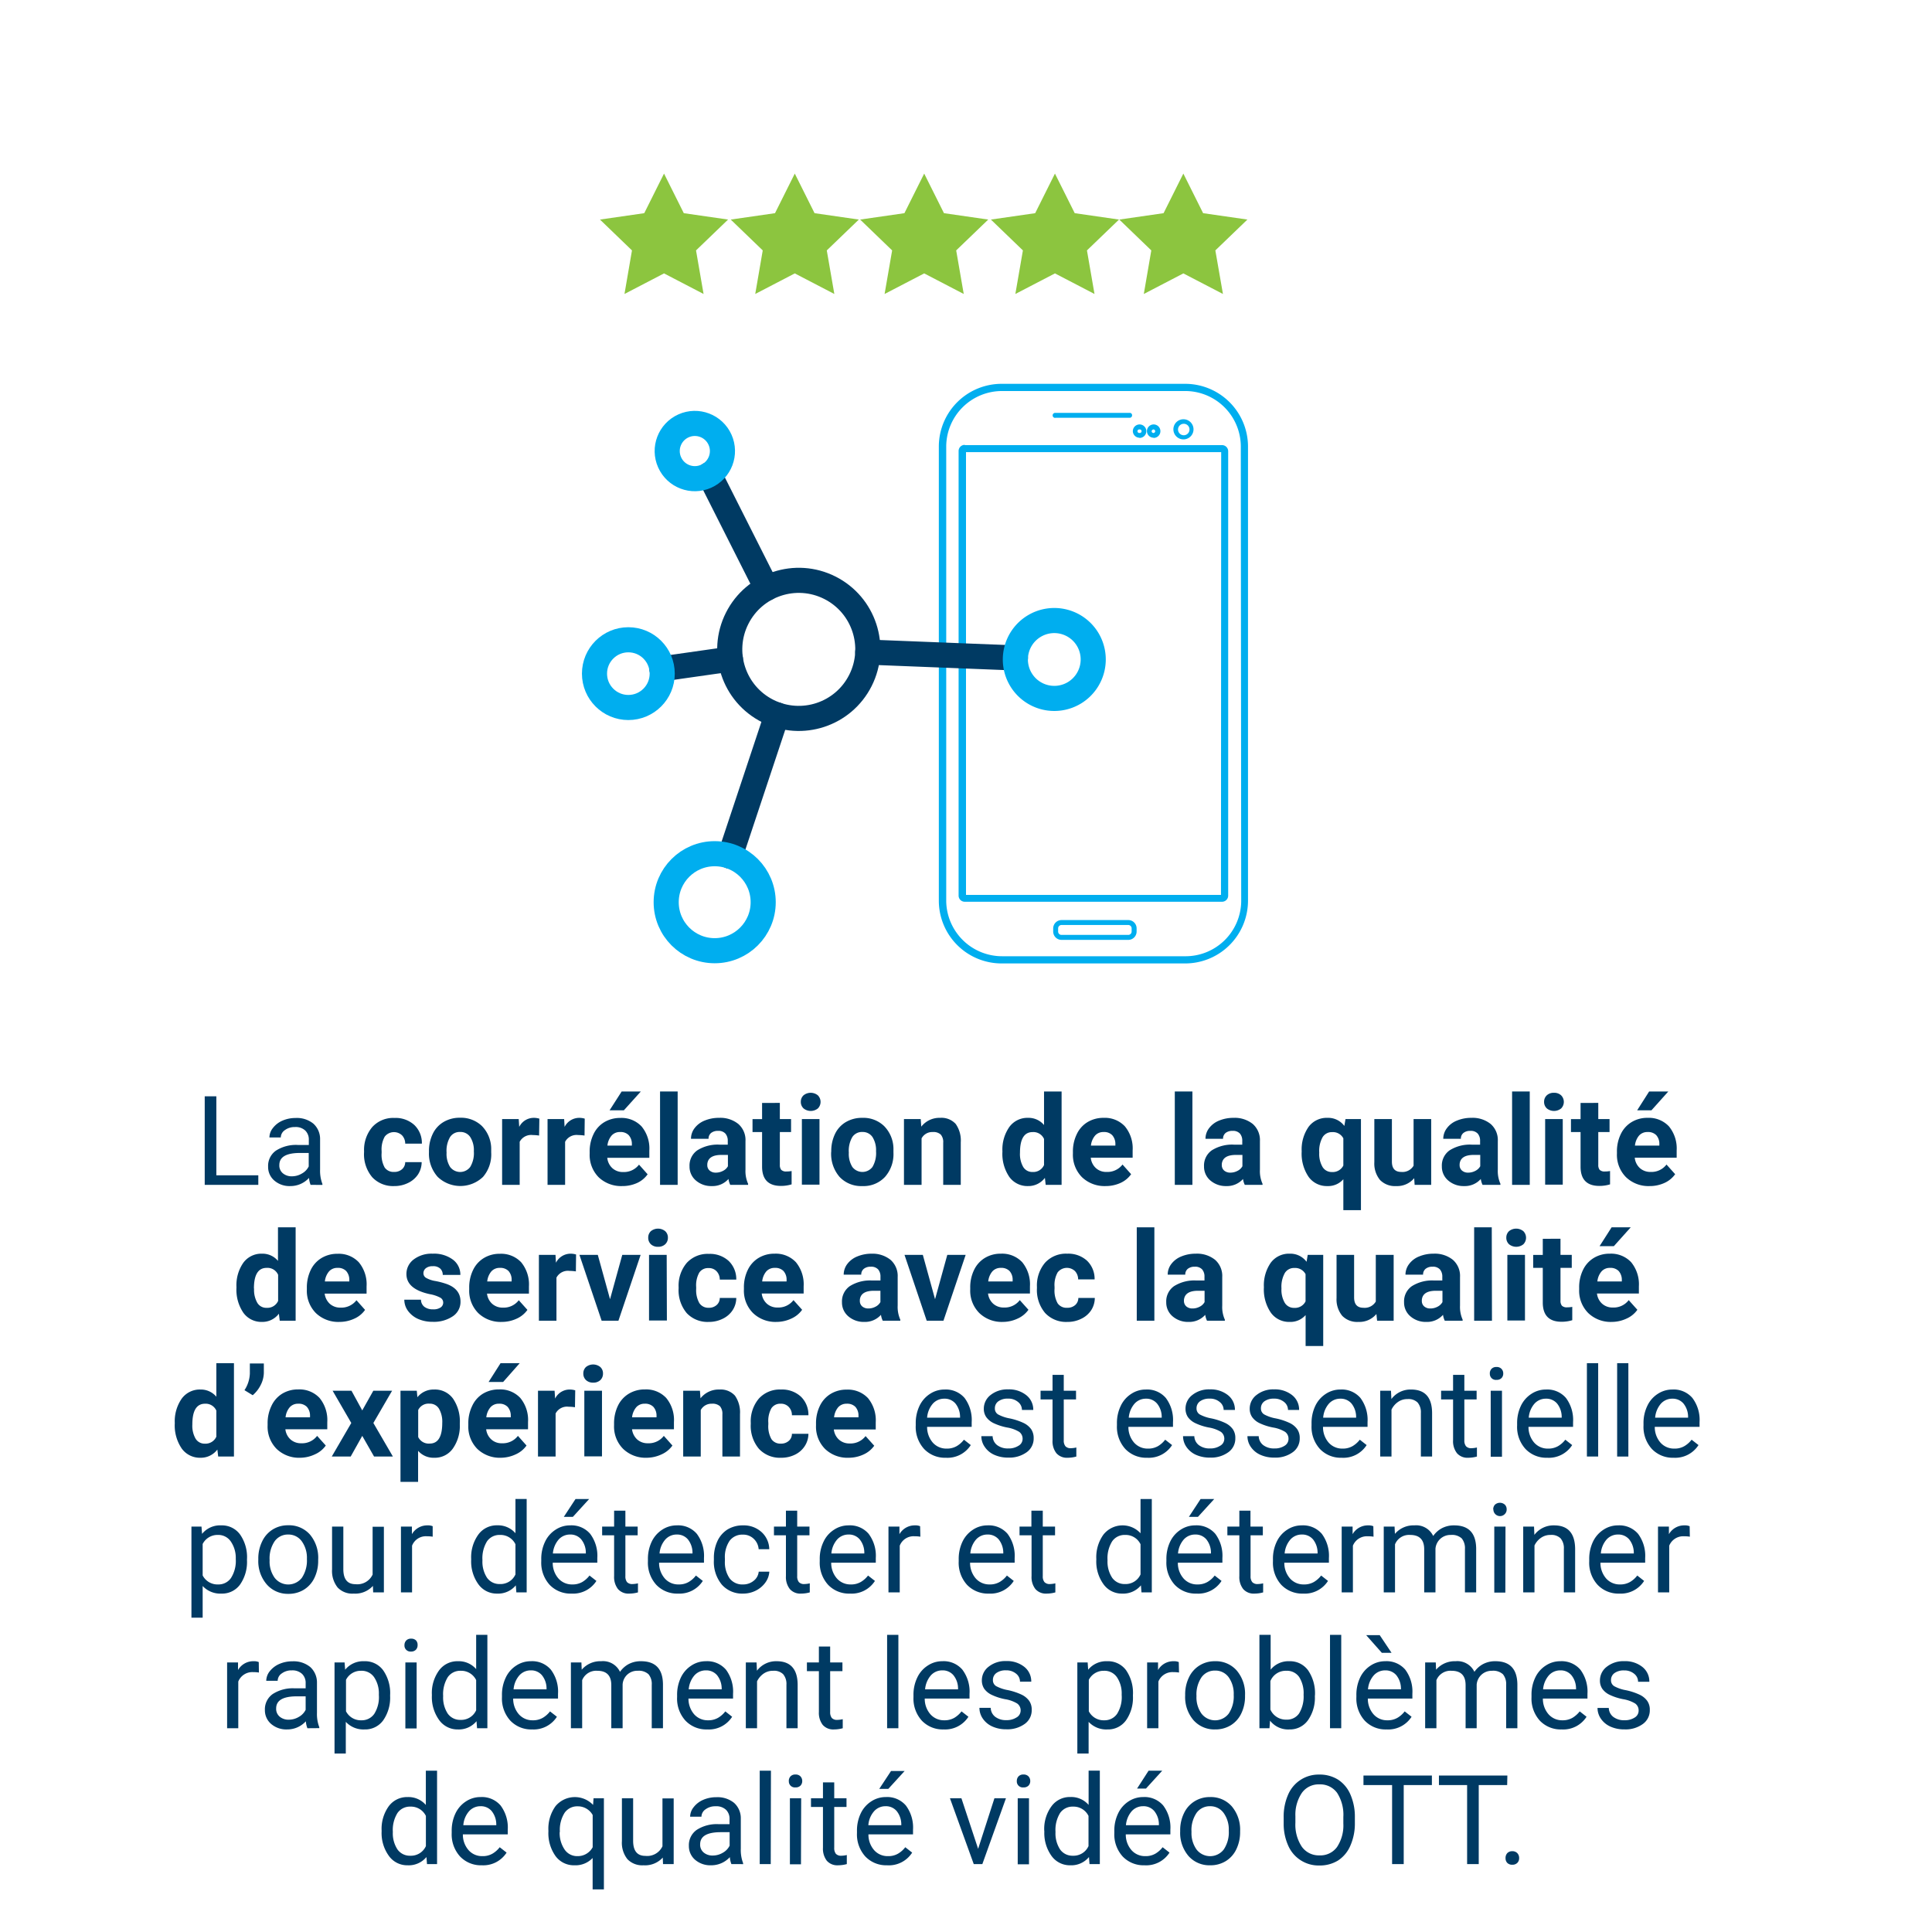 <svg id="Calque_1" data-name="Calque 1" xmlns="http://www.w3.org/2000/svg" viewBox="0 0 384 384"><defs><style>.cls-1{fill:#003a63;}.cls-2{fill:#00aeef;}.cls-3{fill:#8cc53f;}.cls-4,.cls-5{fill:none;stroke-linecap:round;stroke-linejoin:round;stroke-width:4.99px;}.cls-4{stroke:#003a63;}.cls-5{stroke:#00aeef;}</style></defs><path class="cls-1" d="M43,233.6h8.34v1.9H40.69V217.9H43Z"/><path class="cls-1" d="M61.73,235.5a5.07,5.07,0,0,1-.31-1.38,5,5,0,0,1-3.72,1.62,4.59,4.59,0,0,1-3.17-1.09,3.53,3.53,0,0,1-1.24-2.77,3.69,3.69,0,0,1,1.55-3.18,7.35,7.35,0,0,1,4.37-1.13h2.17v-1a2.48,2.48,0,0,0-.7-1.86,2.76,2.76,0,0,0-2.06-.7,3.23,3.23,0,0,0-2,.61,1.78,1.78,0,0,0-.81,1.46H53.55a3.06,3.06,0,0,1,.7-1.89,4.77,4.77,0,0,1,1.88-1.45,6.46,6.46,0,0,1,2.62-.53,5.17,5.17,0,0,1,3.54,1.13,4.09,4.09,0,0,1,1.33,3.11v6a7.32,7.32,0,0,0,.46,2.87v.19ZM58,233.8a3.87,3.87,0,0,0,2-.55,3.23,3.23,0,0,0,1.36-1.41v-2.68H59.63q-4.11,0-4.11,2.4a2,2,0,0,0,.7,1.64A2.68,2.68,0,0,0,58,233.8Z"/><path class="cls-1" d="M78.34,232.93a2.27,2.27,0,0,0,1.57-.54,1.87,1.87,0,0,0,.63-1.41h3.27a4.55,4.55,0,0,1-.72,2.44,4.91,4.91,0,0,1-2,1.71,6.09,6.09,0,0,1-2.74.61A5.66,5.66,0,0,1,74,234,7.06,7.06,0,0,1,72.36,229v-.23A7,7,0,0,1,74,224a5.62,5.62,0,0,1,4.41-1.8,5.52,5.52,0,0,1,3.94,1.4,4.94,4.94,0,0,1,1.5,3.71H80.54a2.4,2.4,0,0,0-.63-1.65,2.33,2.33,0,0,0-3.44.25,5.17,5.17,0,0,0-.62,2.88v.37a5.21,5.21,0,0,0,.61,2.9A2.15,2.15,0,0,0,78.34,232.93Z"/><path class="cls-1" d="M85.26,228.84a7.76,7.76,0,0,1,.75-3.47A5.46,5.46,0,0,1,88.17,223a6.27,6.27,0,0,1,3.27-.84,6,6,0,0,1,4.32,1.62,6.54,6.54,0,0,1,1.87,4.4l0,.89A6.83,6.83,0,0,1,96,233.92a6.51,6.51,0,0,1-9,0A6.93,6.93,0,0,1,85.26,229Zm3.5.25a4.88,4.88,0,0,0,.7,2.85,2.5,2.5,0,0,0,4,0,5.32,5.32,0,0,0,.72-3.12,4.81,4.81,0,0,0-.72-2.83,2.3,2.3,0,0,0-2-1,2.25,2.25,0,0,0-2,1A5.39,5.39,0,0,0,88.76,229.09Z"/><path class="cls-1" d="M107.15,225.7a8.8,8.8,0,0,0-1.26-.1,2.58,2.58,0,0,0-2.6,1.34v8.56H99.8V222.42h3.3l.1,1.56a3.23,3.23,0,0,1,2.91-1.8,3.83,3.83,0,0,1,1.09.16Z"/><path class="cls-1" d="M116.18,225.7a8.8,8.8,0,0,0-1.26-.1,2.57,2.57,0,0,0-2.6,1.34v8.56h-3.49V222.42h3.3l.09,1.56a3.26,3.26,0,0,1,2.92-1.8,3.76,3.76,0,0,1,1.08.16Z"/><path class="cls-1" d="M123.65,235.74A6.46,6.46,0,0,1,119,234a6.3,6.3,0,0,1-1.8-4.7v-.34a7.82,7.82,0,0,1,.76-3.52,5.52,5.52,0,0,1,2.15-2.4,6.08,6.08,0,0,1,3.19-.84,5.45,5.45,0,0,1,4.22,1.69,6.87,6.87,0,0,1,1.54,4.8v1.43H120.7a3.21,3.21,0,0,0,1,2.05,3.06,3.06,0,0,0,2.15.78,3.77,3.77,0,0,0,3.16-1.47l1.71,1.92a5.21,5.21,0,0,1-2.12,1.74A7.08,7.08,0,0,1,123.65,235.74Zm-.4-10.74a2.17,2.17,0,0,0-1.69.7,3.65,3.65,0,0,0-.83,2h4.86v-.28a2.61,2.61,0,0,0-.63-1.8A2.22,2.22,0,0,0,123.25,225Zm.31-8.06h3.81L124,220.68h-2.84Z"/><path class="cls-1" d="M134.69,235.5h-3.5V216.94h3.5Z"/><path class="cls-1" d="M145.14,235.5a4.16,4.16,0,0,1-.35-1.17,4.22,4.22,0,0,1-3.3,1.41,4.63,4.63,0,0,1-3.18-1.11,3.58,3.58,0,0,1-1.26-2.8,3.68,3.68,0,0,1,1.54-3.19,7.55,7.55,0,0,1,4.45-1.13h1.61v-.75a2.16,2.16,0,0,0-.47-1.45,1.83,1.83,0,0,0-1.46-.54,2.12,2.12,0,0,0-1.39.42,1.45,1.45,0,0,0-.5,1.16h-3.49a3.47,3.47,0,0,1,.7-2.1,4.66,4.66,0,0,1,2-1.52,7.32,7.32,0,0,1,2.88-.55,5.68,5.68,0,0,1,3.83,1.22,4.23,4.23,0,0,1,1.42,3.41v5.67a6.21,6.21,0,0,0,.52,2.81v.21Zm-2.88-2.43a3,3,0,0,0,1.42-.34,2.24,2.24,0,0,0,1-.93v-2.25h-1.31c-1.74,0-2.68.61-2.79,1.82v.2a1.39,1.39,0,0,0,.46,1.08A1.79,1.79,0,0,0,142.26,233.07Z"/><path class="cls-1" d="M155,219.21v3.21h2.23V225H155v6.52a1.52,1.52,0,0,0,.28,1,1.37,1.37,0,0,0,1.06.32,5.26,5.26,0,0,0,1-.09v2.65a7.2,7.2,0,0,1-2.12.31q-3.68,0-3.75-3.71v-7h-1.9v-2.57h1.9v-3.21Z"/><path class="cls-1" d="M159.17,219a1.73,1.73,0,0,1,.53-1.29,2.26,2.26,0,0,1,2.86,0,1.85,1.85,0,0,1,0,2.6,2.27,2.27,0,0,1-2.84,0A1.73,1.73,0,0,1,159.17,219Zm3.71,16.46h-3.5V222.42h3.5Z"/><path class="cls-1" d="M165.22,228.84a7.76,7.76,0,0,1,.75-3.47,5.44,5.44,0,0,1,2.15-2.35,6.27,6.27,0,0,1,3.27-.84,5.93,5.93,0,0,1,4.32,1.62,6.5,6.5,0,0,1,1.87,4.4l0,.89a6.83,6.83,0,0,1-1.68,4.83,5.81,5.81,0,0,1-4.5,1.82,5.88,5.88,0,0,1-4.52-1.81,7,7,0,0,1-1.68-4.93Zm3.49.25a4.88,4.88,0,0,0,.7,2.85,2.51,2.51,0,0,0,4,0,5.4,5.4,0,0,0,.71-3.12,4.89,4.89,0,0,0-.71-2.83,2.33,2.33,0,0,0-2-1,2.28,2.28,0,0,0-2,1A5.39,5.39,0,0,0,168.71,229.09Z"/><path class="cls-1" d="M183,222.42l.11,1.51a4.58,4.58,0,0,1,3.76-1.75,3.81,3.81,0,0,1,3.09,1.22,5.71,5.71,0,0,1,1,3.65v8.45h-3.49v-8.38a2.26,2.26,0,0,0-.49-1.62,2.16,2.16,0,0,0-1.6-.5,2.39,2.39,0,0,0-2.21,1.26v9.24h-3.5V222.42Z"/><path class="cls-1" d="M199.24,228.87a7.82,7.82,0,0,1,1.37-4.87,4.44,4.44,0,0,1,3.75-1.82,4,4,0,0,1,3.15,1.43v-6.67H211V235.5h-3.16l-.16-1.39a4.1,4.1,0,0,1-3.36,1.63,4.43,4.43,0,0,1-3.71-1.82A8.13,8.13,0,0,1,199.24,228.87Zm3.49.24a5.16,5.16,0,0,0,.64,2.83,2.09,2.09,0,0,0,1.86,1,2.33,2.33,0,0,0,2.28-1.38v-5.18a2.3,2.3,0,0,0-2.26-1.37Q202.73,225,202.73,229.11Z"/><path class="cls-1" d="M219.74,235.74a6.46,6.46,0,0,1-4.68-1.76,6.31,6.31,0,0,1-1.81-4.7v-.34a7.82,7.82,0,0,1,.77-3.52,5.52,5.52,0,0,1,2.15-2.4,6.08,6.08,0,0,1,3.19-.84,5.45,5.45,0,0,1,4.22,1.69,6.87,6.87,0,0,1,1.54,4.8v1.43H216.8a3.21,3.21,0,0,0,1,2.05,3,3,0,0,0,2.15.78,3.77,3.77,0,0,0,3.16-1.47l1.71,1.92a5.21,5.21,0,0,1-2.12,1.74A7.1,7.1,0,0,1,219.74,235.74ZM219.35,225a2.17,2.17,0,0,0-1.69.7,3.65,3.65,0,0,0-.83,2h4.86v-.28a2.61,2.61,0,0,0-.63-1.8A2.22,2.22,0,0,0,219.35,225Z"/><path class="cls-1" d="M237,235.5h-3.5V216.94H237Z"/><path class="cls-1" d="M247.41,235.5a3.85,3.85,0,0,1-.35-1.17,4.24,4.24,0,0,1-3.3,1.41,4.68,4.68,0,0,1-3.19-1.11,3.58,3.58,0,0,1-1.26-2.8,3.68,3.68,0,0,1,1.54-3.19,7.55,7.55,0,0,1,4.45-1.13h1.61v-.75a2.16,2.16,0,0,0-.46-1.45,1.84,1.84,0,0,0-1.47-.54,2.12,2.12,0,0,0-1.39.42,1.45,1.45,0,0,0-.5,1.16H239.6a3.47,3.47,0,0,1,.7-2.1,4.66,4.66,0,0,1,2-1.52,7.39,7.39,0,0,1,2.88-.55A5.72,5.72,0,0,1,249,223.4a4.26,4.26,0,0,1,1.42,3.41v5.67a6.08,6.08,0,0,0,.52,2.81v.21Zm-2.89-2.43a3,3,0,0,0,1.42-.34,2.24,2.24,0,0,0,1-.93v-2.25h-1.3c-1.75,0-2.68.61-2.8,1.82v.2a1.42,1.42,0,0,0,.46,1.08A1.81,1.81,0,0,0,244.52,233.07Z"/><path class="cls-1" d="M258.72,228.84a7.85,7.85,0,0,1,1.37-4.87,4.48,4.48,0,0,1,3.76-1.79,4,4,0,0,1,3.35,1.61l.23-1.37h3.07v18.11H267v-6.15a4,4,0,0,1-3.17,1.36,4.44,4.44,0,0,1-3.72-1.81A8.19,8.19,0,0,1,258.72,228.84Zm3.49.25a5.15,5.15,0,0,0,.66,2.86,2.12,2.12,0,0,0,1.85,1,2.36,2.36,0,0,0,2.28-1.29v-5.41a2.34,2.34,0,0,0-2.25-1.23,2.13,2.13,0,0,0-1.87,1A5.59,5.59,0,0,0,262.21,229.09Z"/><path class="cls-1" d="M281.08,234.17a4.39,4.39,0,0,1-3.58,1.57,4.13,4.13,0,0,1-3.21-1.21,5.14,5.14,0,0,1-1.13-3.54v-8.57h3.49v8.46c0,1.36.62,2.05,1.86,2.05a2.55,2.55,0,0,0,2.45-1.24v-9.27h3.5V235.5h-3.29Z"/><path class="cls-1" d="M294.67,235.5a3.85,3.85,0,0,1-.35-1.17,4.22,4.22,0,0,1-3.3,1.41,4.63,4.63,0,0,1-3.18-1.11,3.58,3.58,0,0,1-1.26-2.8,3.68,3.68,0,0,1,1.54-3.19,7.53,7.53,0,0,1,4.45-1.13h1.61v-.75a2.16,2.16,0,0,0-.47-1.45,1.84,1.84,0,0,0-1.47-.54,2.07,2.07,0,0,0-1.38.42,1.42,1.42,0,0,0-.5,1.16h-3.5a3.48,3.48,0,0,1,.71-2.1,4.54,4.54,0,0,1,2-1.52,7.31,7.31,0,0,1,2.87-.55,5.71,5.71,0,0,1,3.84,1.22,4.23,4.23,0,0,1,1.42,3.41v5.67a6.21,6.21,0,0,0,.52,2.81v.21Zm-2.89-2.43a3,3,0,0,0,1.43-.34,2.3,2.3,0,0,0,1-.93v-2.25h-1.31c-1.75,0-2.68.61-2.79,1.82v.2a1.39,1.39,0,0,0,.46,1.08A1.77,1.77,0,0,0,291.78,233.07Z"/><path class="cls-1" d="M304.05,235.5h-3.51V216.94h3.51Z"/><path class="cls-1" d="M306.9,219a1.73,1.73,0,0,1,.53-1.29,2,2,0,0,1,1.43-.51,2,2,0,0,1,1.43.51,1.85,1.85,0,0,1,0,2.6,2.27,2.27,0,0,1-2.84,0A1.73,1.73,0,0,1,306.9,219Zm3.71,16.46h-3.5V222.42h3.5Z"/><path class="cls-1" d="M317.67,219.21v3.21h2.24V225h-2.24v6.52a1.52,1.52,0,0,0,.28,1,1.38,1.38,0,0,0,1.06.32,5.26,5.26,0,0,0,1-.09v2.65a7.2,7.2,0,0,1-2.12.31q-3.68,0-3.74-3.71v-7h-1.91v-2.57h1.91v-3.21Z"/><path class="cls-1" d="M327.87,235.74a6.42,6.42,0,0,1-4.68-1.76,6.27,6.27,0,0,1-1.81-4.7v-.34a7.82,7.82,0,0,1,.76-3.52,5.6,5.6,0,0,1,2.16-2.4,6,6,0,0,1,3.18-.84,5.47,5.47,0,0,1,4.23,1.69,6.92,6.92,0,0,1,1.54,4.8v1.43h-8.33a3.21,3.21,0,0,0,1,2.05,3.08,3.08,0,0,0,2.16.78,3.75,3.75,0,0,0,3.15-1.47l1.72,1.92a5.24,5.24,0,0,1-2.13,1.74A7,7,0,0,1,327.87,235.74Zm-.4-10.74a2.19,2.19,0,0,0-1.69.7,3.64,3.64,0,0,0-.82,2h4.85v-.28a2.56,2.56,0,0,0-.62-1.8A2.26,2.26,0,0,0,327.47,225Zm.31-8.06h3.81l-3.35,3.74H325.4Z"/><path class="cls-1" d="M47,255.87A7.82,7.82,0,0,1,48.35,251a4.44,4.44,0,0,1,3.75-1.82,4,4,0,0,1,3.15,1.43v-6.67h3.51V262.5H55.6l-.17-1.39a4.1,4.1,0,0,1-3.36,1.63,4.41,4.41,0,0,1-3.7-1.82A8.13,8.13,0,0,1,47,255.87Zm3.5.24a5.16,5.16,0,0,0,.64,2.83,2.06,2.06,0,0,0,1.86,1,2.33,2.33,0,0,0,2.28-1.38v-5.18A2.3,2.3,0,0,0,53,252Q50.47,252,50.47,256.11Z"/><path class="cls-1" d="M67.48,262.74A6.42,6.42,0,0,1,62.8,261a6.27,6.27,0,0,1-1.81-4.7v-.34a8,8,0,0,1,.76-3.52,5.6,5.6,0,0,1,2.16-2.4,6.05,6.05,0,0,1,3.19-.84,5.46,5.46,0,0,1,4.22,1.69,6.87,6.87,0,0,1,1.54,4.8v1.43H64.53a3.3,3.3,0,0,0,1,2,3.08,3.08,0,0,0,2.16.78,3.77,3.77,0,0,0,3.16-1.47l1.71,1.92a5.17,5.17,0,0,1-2.13,1.74A7,7,0,0,1,67.48,262.74ZM67.08,252a2.17,2.17,0,0,0-1.68.7,3.65,3.65,0,0,0-.83,2h4.86v-.28a2.61,2.61,0,0,0-.63-1.8A2.24,2.24,0,0,0,67.08,252Z"/><path class="cls-1" d="M88.09,258.89a1.11,1.11,0,0,0-.64-1,6.93,6.93,0,0,0-2-.66q-4.67-1-4.67-4a3.59,3.59,0,0,1,1.44-2.9A5.85,5.85,0,0,1,86,249.18a6.26,6.26,0,0,1,4,1.17,3.71,3.71,0,0,1,1.5,3.05H88a1.7,1.7,0,0,0-.48-1.24,2,2,0,0,0-1.51-.49,2.09,2.09,0,0,0-1.37.4,1.26,1.26,0,0,0-.48,1,1.06,1.06,0,0,0,.55.93,5.58,5.58,0,0,0,1.86.62,15.41,15.41,0,0,1,2.19.58q2.78,1,2.77,3.52a3.43,3.43,0,0,1-1.53,2.9,6.7,6.7,0,0,1-4,1.1,7,7,0,0,1-2.92-.58,5,5,0,0,1-2-1.61,3.76,3.76,0,0,1-.72-2.21h3.31a1.82,1.82,0,0,0,.69,1.43,2.75,2.75,0,0,0,1.72.49,2.48,2.48,0,0,0,1.51-.38A1.16,1.16,0,0,0,88.09,258.89Z"/><path class="cls-1" d="M99.75,262.74A6.42,6.42,0,0,1,95.07,261a6.27,6.27,0,0,1-1.81-4.7v-.34a7.82,7.82,0,0,1,.76-3.52,5.6,5.6,0,0,1,2.16-2.4,6,6,0,0,1,3.18-.84,5.47,5.47,0,0,1,4.23,1.69,6.92,6.92,0,0,1,1.54,4.8v1.43H96.8a3.21,3.21,0,0,0,1,2,3.08,3.08,0,0,0,2.16.78,3.75,3.75,0,0,0,3.15-1.47l1.72,1.92a5.24,5.24,0,0,1-2.13,1.74A7,7,0,0,1,99.75,262.74ZM99.35,252a2.19,2.19,0,0,0-1.69.7,3.64,3.64,0,0,0-.82,2h4.85v-.28a2.56,2.56,0,0,0-.62-1.8A2.26,2.26,0,0,0,99.35,252Z"/><path class="cls-1" d="M114.46,252.7a8.8,8.8,0,0,0-1.26-.1,2.57,2.57,0,0,0-2.6,1.34v8.56h-3.49V249.42h3.3l.09,1.56a3.26,3.26,0,0,1,2.92-1.8,3.76,3.76,0,0,1,1.08.16Z"/><path class="cls-1" d="M121.25,258.23l2.43-8.81h3.65l-4.41,13.08h-3.34l-4.41-13.08h3.65Z"/><path class="cls-1" d="M128.84,246a1.72,1.72,0,0,1,.52-1.29,2.26,2.26,0,0,1,2.86,0,1.69,1.69,0,0,1,.53,1.29,1.73,1.73,0,0,1-.54,1.31,2,2,0,0,1-1.42.5,2,2,0,0,1-1.42-.5A1.76,1.76,0,0,1,128.84,246Zm3.71,16.46H129V249.42h3.51Z"/><path class="cls-1" d="M140.86,259.93a2.25,2.25,0,0,0,1.57-.54,1.83,1.83,0,0,0,.63-1.41h3.28a4.48,4.48,0,0,1-.73,2.44,4.84,4.84,0,0,1-2,1.71,6.09,6.09,0,0,1-2.74.61A5.66,5.66,0,0,1,136.5,261a7.06,7.06,0,0,1-1.62-4.93v-.23a7,7,0,0,1,1.61-4.82,5.61,5.61,0,0,1,4.41-1.8,5.51,5.51,0,0,1,3.93,1.4,5,5,0,0,1,1.51,3.71h-3.28a2.36,2.36,0,0,0-.63-1.65,2.07,2.07,0,0,0-1.59-.64,2.1,2.1,0,0,0-1.85.89,5.17,5.17,0,0,0-.62,2.88v.37A5.2,5.2,0,0,0,139,259,2.12,2.12,0,0,0,140.86,259.93Z"/><path class="cls-1" d="M154.35,262.74a6.42,6.42,0,0,1-4.68-1.76,6.27,6.27,0,0,1-1.81-4.7v-.34a7.82,7.82,0,0,1,.76-3.52,5.6,5.6,0,0,1,2.16-2.4,6,6,0,0,1,3.18-.84,5.47,5.47,0,0,1,4.23,1.69,6.92,6.92,0,0,1,1.54,4.8v1.43H151.4a3.21,3.21,0,0,0,1,2,3.08,3.08,0,0,0,2.16.78,3.76,3.76,0,0,0,3.15-1.47l1.72,1.92a5.24,5.24,0,0,1-2.13,1.74A7,7,0,0,1,154.35,262.74ZM154,252a2.19,2.19,0,0,0-1.69.7,3.64,3.64,0,0,0-.82,2h4.85v-.28a2.56,2.56,0,0,0-.62-1.8A2.26,2.26,0,0,0,154,252Z"/><path class="cls-1" d="M175.45,262.5a3.85,3.85,0,0,1-.35-1.17,4.24,4.24,0,0,1-3.3,1.41,4.68,4.68,0,0,1-3.19-1.11,3.58,3.58,0,0,1-1.26-2.8,3.7,3.7,0,0,1,1.54-3.19,7.56,7.56,0,0,1,4.46-1.13H175v-.75a2.16,2.16,0,0,0-.46-1.45,1.84,1.84,0,0,0-1.47-.54,2.07,2.07,0,0,0-1.38.42,1.43,1.43,0,0,0-.51,1.16h-3.49a3.53,3.53,0,0,1,.7-2.1,4.66,4.66,0,0,1,2-1.52,7.39,7.39,0,0,1,2.88-.55A5.72,5.72,0,0,1,177,250.4a4.26,4.26,0,0,1,1.42,3.41v5.67a6.21,6.21,0,0,0,.52,2.81v.21Zm-2.89-2.43a3,3,0,0,0,1.43-.34,2.27,2.27,0,0,0,1-.93v-2.25h-1.3c-1.75,0-2.68.61-2.79,1.82l0,.2a1.42,1.42,0,0,0,.46,1.08A1.81,1.81,0,0,0,172.56,260.07Z"/><path class="cls-1" d="M185.85,258.23l2.43-8.81h3.65l-4.41,13.08h-3.33l-4.41-13.08h3.64Z"/><path class="cls-1" d="M199.33,262.74a6.42,6.42,0,0,1-4.68-1.76,6.27,6.27,0,0,1-1.81-4.7v-.34a7.82,7.82,0,0,1,.76-3.52,5.6,5.6,0,0,1,2.16-2.4,6,6,0,0,1,3.18-.84,5.47,5.47,0,0,1,4.23,1.69,6.92,6.92,0,0,1,1.54,4.8v1.43h-8.33a3.21,3.21,0,0,0,1,2,3.08,3.08,0,0,0,2.16.78,3.75,3.75,0,0,0,3.15-1.47l1.72,1.92a5.24,5.24,0,0,1-2.13,1.74A7,7,0,0,1,199.33,262.74Zm-.4-10.74a2.19,2.19,0,0,0-1.69.7,3.64,3.64,0,0,0-.82,2h4.85v-.28a2.56,2.56,0,0,0-.62-1.8A2.26,2.26,0,0,0,198.93,252Z"/><path class="cls-1" d="M212.13,259.93a2.29,2.29,0,0,0,1.57-.54,1.87,1.87,0,0,0,.63-1.41h3.27a4.55,4.55,0,0,1-.72,2.44,4.87,4.87,0,0,1-2,1.71,6,6,0,0,1-2.73.61,5.68,5.68,0,0,1-4.43-1.78,7.06,7.06,0,0,1-1.62-4.93v-.23a7,7,0,0,1,1.61-4.82,5.61,5.61,0,0,1,4.41-1.8,5.52,5.52,0,0,1,3.94,1.4,5,5,0,0,1,1.5,3.71h-3.27a2.4,2.4,0,0,0-.63-1.65,2.33,2.33,0,0,0-3.44.25,5.09,5.09,0,0,0-.62,2.88v.37a5.21,5.21,0,0,0,.61,2.9A2.14,2.14,0,0,0,212.13,259.93Z"/><path class="cls-1" d="M229.44,262.5h-3.5V243.94h3.5Z"/><path class="cls-1" d="M239.9,262.5a3.85,3.85,0,0,1-.35-1.17,4.24,4.24,0,0,1-3.3,1.41,4.68,4.68,0,0,1-3.19-1.11,3.58,3.58,0,0,1-1.26-2.8,3.68,3.68,0,0,1,1.54-3.19,7.55,7.55,0,0,1,4.45-1.13h1.61v-.75a2.16,2.16,0,0,0-.46-1.45,1.84,1.84,0,0,0-1.47-.54,2.12,2.12,0,0,0-1.39.42,1.45,1.45,0,0,0-.5,1.16h-3.49a3.47,3.47,0,0,1,.7-2.1,4.66,4.66,0,0,1,2-1.52,7.39,7.39,0,0,1,2.88-.55,5.72,5.72,0,0,1,3.84,1.22,4.26,4.26,0,0,1,1.42,3.41v5.67a6.08,6.08,0,0,0,.52,2.81v.21ZM237,260.07a3,3,0,0,0,1.42-.34,2.24,2.24,0,0,0,1-.93v-2.25h-1.3c-1.75,0-2.68.61-2.8,1.82v.2a1.42,1.42,0,0,0,.46,1.08A1.81,1.81,0,0,0,237,260.07Z"/><path class="cls-1" d="M251.21,255.84a7.85,7.85,0,0,1,1.37-4.87,4.5,4.5,0,0,1,3.77-1.79,4,4,0,0,1,3.34,1.61l.23-1.37H263v18.11h-3.5v-6.15a4,4,0,0,1-3.17,1.36,4.45,4.45,0,0,1-3.72-1.81A8.19,8.19,0,0,1,251.21,255.84Zm3.49.25a5.15,5.15,0,0,0,.66,2.86,2.12,2.12,0,0,0,1.86,1,2.35,2.35,0,0,0,2.27-1.29v-5.41a2.34,2.34,0,0,0-2.25-1.23,2.13,2.13,0,0,0-1.87,1A5.59,5.59,0,0,0,254.7,256.09Z"/><path class="cls-1" d="M273.57,261.17a4.39,4.39,0,0,1-3.58,1.57,4.13,4.13,0,0,1-3.21-1.21,5.14,5.14,0,0,1-1.13-3.54v-8.57h3.49v8.46c0,1.36.62,2.05,1.86,2.05a2.55,2.55,0,0,0,2.45-1.24v-9.27H277V262.5h-3.29Z"/><path class="cls-1" d="M287.16,262.5a3.85,3.85,0,0,1-.35-1.17,4.22,4.22,0,0,1-3.3,1.41,4.63,4.63,0,0,1-3.18-1.11,3.58,3.58,0,0,1-1.26-2.8,3.68,3.68,0,0,1,1.54-3.19,7.53,7.53,0,0,1,4.45-1.13h1.61v-.75a2.16,2.16,0,0,0-.47-1.45,1.84,1.84,0,0,0-1.47-.54,2.07,2.07,0,0,0-1.38.42,1.42,1.42,0,0,0-.5,1.16h-3.5a3.48,3.48,0,0,1,.71-2.1,4.54,4.54,0,0,1,2-1.52,7.31,7.31,0,0,1,2.87-.55,5.71,5.71,0,0,1,3.84,1.22,4.23,4.23,0,0,1,1.42,3.41v5.67a6.21,6.21,0,0,0,.52,2.81v.21Zm-2.89-2.43a3,3,0,0,0,1.43-.34,2.3,2.3,0,0,0,1-.93v-2.25h-1.31c-1.75,0-2.68.61-2.79,1.82v.2a1.39,1.39,0,0,0,.46,1.08A1.77,1.77,0,0,0,284.27,260.07Z"/><path class="cls-1" d="M296.54,262.5H293V243.94h3.5Z"/><path class="cls-1" d="M299.39,246a1.73,1.73,0,0,1,.53-1.29,2.26,2.26,0,0,1,2.86,0,1.85,1.85,0,0,1,0,2.6,2.27,2.27,0,0,1-2.84,0A1.73,1.73,0,0,1,299.39,246Zm3.71,16.46h-3.5V249.42h3.5Z"/><path class="cls-1" d="M310.16,246.21v3.21h2.24V252h-2.24v6.52a1.52,1.52,0,0,0,.28,1,1.38,1.38,0,0,0,1.06.32,5.26,5.26,0,0,0,1-.09v2.65a7.2,7.2,0,0,1-2.12.31q-3.68,0-3.74-3.71v-7h-1.91v-2.57h1.91v-3.21Z"/><path class="cls-1" d="M320.36,262.74a6.42,6.42,0,0,1-4.68-1.76,6.27,6.27,0,0,1-1.81-4.7v-.34a7.82,7.82,0,0,1,.76-3.52,5.6,5.6,0,0,1,2.16-2.4,6,6,0,0,1,3.18-.84,5.47,5.47,0,0,1,4.23,1.69,6.92,6.92,0,0,1,1.54,4.8v1.43h-8.33a3.21,3.21,0,0,0,1,2,3.08,3.08,0,0,0,2.16.78,3.75,3.75,0,0,0,3.15-1.47l1.72,1.92a5.17,5.17,0,0,1-2.13,1.74A7,7,0,0,1,320.36,262.74ZM320,252a2.17,2.17,0,0,0-1.68.7,3.58,3.58,0,0,0-.83,2h4.86v-.28a2.61,2.61,0,0,0-.63-1.8A2.26,2.26,0,0,0,320,252Zm.32-8.06h3.8l-3.35,3.74h-2.84Z"/><path class="cls-1" d="M34.74,282.87A7.89,7.89,0,0,1,36.11,278a4.45,4.45,0,0,1,3.75-1.82A4,4,0,0,1,43,277.61v-6.67h3.5V289.5H43.37l-.17-1.39a4.1,4.1,0,0,1-3.36,1.63,4.44,4.44,0,0,1-3.71-1.82A8.13,8.13,0,0,1,34.74,282.87Zm3.49.24a5.16,5.16,0,0,0,.64,2.83,2.09,2.09,0,0,0,1.86,1A2.35,2.35,0,0,0,43,285.55v-5.18A2.31,2.31,0,0,0,40.76,279Q38.23,279,38.23,283.11Z"/><path class="cls-1" d="M50.23,277.31l-1.64-1A6.43,6.43,0,0,0,49.66,273v-2h2.78v1.87a5.56,5.56,0,0,1-.6,2.36A6.49,6.49,0,0,1,50.23,277.31Z"/><path class="cls-1" d="M59.67,289.74A6.42,6.42,0,0,1,55,288a6.27,6.27,0,0,1-1.81-4.7v-.34a7.82,7.82,0,0,1,.76-3.52A5.6,5.6,0,0,1,56.1,277a6,6,0,0,1,3.18-.84,5.47,5.47,0,0,1,4.23,1.69,6.92,6.92,0,0,1,1.54,4.8v1.43H56.72a3.21,3.21,0,0,0,1,2,3.08,3.08,0,0,0,2.16.78,3.74,3.74,0,0,0,3.15-1.47l1.72,1.92a5.17,5.17,0,0,1-2.13,1.74A7,7,0,0,1,59.67,289.74ZM59.27,279a2.17,2.17,0,0,0-1.68.7,3.58,3.58,0,0,0-.83,2h4.86v-.28a2.61,2.61,0,0,0-.63-1.8A2.26,2.26,0,0,0,59.27,279Z"/><path class="cls-1" d="M72,280.33l2.2-3.91h3.73l-3.72,6.41,3.88,6.67H74.35L72,285.39,69.7,289.5H65.94l3.88-6.67-3.71-6.41h3.75Z"/><path class="cls-1" d="M91.39,283.08A7.79,7.79,0,0,1,90,287.92a4.37,4.37,0,0,1-3.7,1.82,4.06,4.06,0,0,1-3.2-1.38v6.17h-3.5V276.42h3.24l.12,1.29a4.1,4.1,0,0,1,3.31-1.53A4.43,4.43,0,0,1,90.05,278a8,8,0,0,1,1.34,4.93Zm-3.49-.26a5.13,5.13,0,0,0-.65-2.83,2.09,2.09,0,0,0-1.87-1,2.28,2.28,0,0,0-2.26,1.26v5.37a2.32,2.32,0,0,0,2.28,1.3Q87.9,286.93,87.9,282.82Z"/><path class="cls-1" d="M99.57,289.74A6.46,6.46,0,0,1,94.89,288a6.31,6.31,0,0,1-1.81-4.7v-.34a7.82,7.82,0,0,1,.77-3.52A5.52,5.52,0,0,1,96,277a6.08,6.08,0,0,1,3.19-.84,5.45,5.45,0,0,1,4.22,1.69,6.87,6.87,0,0,1,1.54,4.8v1.43H96.63a3.21,3.21,0,0,0,1,2,3,3,0,0,0,2.15.78,3.77,3.77,0,0,0,3.16-1.47l1.71,1.92a5.21,5.21,0,0,1-2.12,1.74A7.1,7.1,0,0,1,99.57,289.74ZM99.18,279a2.17,2.17,0,0,0-1.69.7,3.65,3.65,0,0,0-.83,2h4.86v-.28a2.61,2.61,0,0,0-.63-1.8A2.22,2.22,0,0,0,99.18,279Zm.31-8.06h3.81L100,274.68H97.11Z"/><path class="cls-1" d="M114.28,279.7a8.56,8.56,0,0,0-1.25-.1,2.56,2.56,0,0,0-2.6,1.34v8.56h-3.5V276.42h3.3l.1,1.56a3.23,3.23,0,0,1,2.91-1.8,3.83,3.83,0,0,1,1.09.16Z"/><path class="cls-1" d="M115.94,273a1.72,1.72,0,0,1,.52-1.29,2.26,2.26,0,0,1,2.86,0,1.69,1.69,0,0,1,.53,1.29,1.76,1.76,0,0,1-.53,1.31,2,2,0,0,1-1.42.5,2,2,0,0,1-1.42-.5A1.73,1.73,0,0,1,115.94,273Zm3.71,16.46h-3.51V276.42h3.51Z"/><path class="cls-1" d="M128.54,289.74a6.42,6.42,0,0,1-4.68-1.76,6.27,6.27,0,0,1-1.81-4.7v-.34a8,8,0,0,1,.76-3.52A5.6,5.6,0,0,1,125,277a6.05,6.05,0,0,1,3.19-.84,5.46,5.46,0,0,1,4.22,1.69,6.87,6.87,0,0,1,1.54,4.8v1.43h-8.33a3.3,3.3,0,0,0,1,2,3.08,3.08,0,0,0,2.16.78,3.77,3.77,0,0,0,3.16-1.47l1.71,1.92a5.21,5.21,0,0,1-2.12,1.74A7.1,7.1,0,0,1,128.54,289.74Zm-.4-10.74a2.17,2.17,0,0,0-1.68.7,3.65,3.65,0,0,0-.83,2h4.86v-.28a2.61,2.61,0,0,0-.63-1.8A2.24,2.24,0,0,0,128.14,279Z"/><path class="cls-1" d="M139.12,276.42l.11,1.51a4.57,4.57,0,0,1,3.75-1.75,3.82,3.82,0,0,1,3.1,1.22,5.77,5.77,0,0,1,1,3.65v8.45h-3.5v-8.38a2.31,2.31,0,0,0-.48-1.62,2.18,2.18,0,0,0-1.61-.5,2.4,2.4,0,0,0-2.21,1.26v9.24h-3.49V276.42Z"/><path class="cls-1" d="M155.2,286.93a2.25,2.25,0,0,0,1.57-.54,1.8,1.8,0,0,0,.63-1.41h3.28a4.48,4.48,0,0,1-.73,2.44,4.78,4.78,0,0,1-1.95,1.71,6.09,6.09,0,0,1-2.74.61,5.66,5.66,0,0,1-4.42-1.78,7.06,7.06,0,0,1-1.62-4.93v-.23a7,7,0,0,1,1.61-4.82,5.61,5.61,0,0,1,4.41-1.8,5.49,5.49,0,0,1,3.93,1.4,5,5,0,0,1,1.51,3.71H157.4a2.31,2.31,0,0,0-.63-1.65,2.07,2.07,0,0,0-1.59-.64,2.1,2.1,0,0,0-1.85.89,5.17,5.17,0,0,0-.62,2.88v.37a5.2,5.2,0,0,0,.62,2.9A2.12,2.12,0,0,0,155.2,286.93Z"/><path class="cls-1" d="M168.69,289.74A6.42,6.42,0,0,1,164,288a6.27,6.27,0,0,1-1.81-4.7v-.34a7.82,7.82,0,0,1,.76-3.52,5.6,5.6,0,0,1,2.16-2.4,6,6,0,0,1,3.18-.84,5.47,5.47,0,0,1,4.23,1.69,6.92,6.92,0,0,1,1.54,4.8v1.43h-8.33a3.21,3.21,0,0,0,1,2,3.08,3.08,0,0,0,2.16.78,3.75,3.75,0,0,0,3.15-1.47l1.72,1.92a5.24,5.24,0,0,1-2.13,1.74A7,7,0,0,1,168.69,289.74Zm-.4-10.74a2.2,2.2,0,0,0-1.69.7,3.64,3.64,0,0,0-.82,2h4.85v-.28a2.56,2.56,0,0,0-.62-1.8A2.26,2.26,0,0,0,168.29,279Z"/><path class="cls-1" d="M188,289.74a5.71,5.71,0,0,1-4.32-1.74,6.48,6.48,0,0,1-1.67-4.68v-.41a7.93,7.93,0,0,1,.74-3.47,5.78,5.78,0,0,1,2.08-2.39,5.18,5.18,0,0,1,2.89-.87,4.91,4.91,0,0,1,4,1.68,7.3,7.3,0,0,1,1.41,4.81v.93h-8.86a4.72,4.72,0,0,0,1.13,3.13,3.57,3.57,0,0,0,2.75,1.19,3.84,3.84,0,0,0,2-.49,5,5,0,0,0,1.44-1.28l1.36,1.07A5.49,5.49,0,0,1,188,289.74ZM187.67,278a3,3,0,0,0-2.27,1,4.79,4.79,0,0,0-1.13,2.77h6.55v-.17a4.26,4.26,0,0,0-.92-2.64A2.8,2.8,0,0,0,187.67,278Z"/><path class="cls-1" d="M203.25,286a1.67,1.67,0,0,0-.68-1.41,6.68,6.68,0,0,0-2.38-.86,11.27,11.27,0,0,1-2.7-.87,3.86,3.86,0,0,1-1.47-1.21,2.88,2.88,0,0,1-.48-1.67,3.43,3.43,0,0,1,1.36-2.72,5.34,5.34,0,0,1,3.48-1.11,5.47,5.47,0,0,1,3.6,1.15,3.65,3.65,0,0,1,1.39,2.94h-2.25a2,2,0,0,0-.78-1.59,2.92,2.92,0,0,0-2-.66,3.06,3.06,0,0,0-1.91.53,1.68,1.68,0,0,0-.69,1.39,1.34,1.34,0,0,0,.64,1.22,7.64,7.64,0,0,0,2.31.79,12.55,12.55,0,0,1,2.72.89,4,4,0,0,1,1.54,1.25,3.12,3.12,0,0,1,.5,1.79,3.34,3.34,0,0,1-1.4,2.8,5.87,5.87,0,0,1-3.64,1.06,6.57,6.57,0,0,1-2.78-.55,4.43,4.43,0,0,1-1.89-1.56,3.69,3.69,0,0,1-.69-2.15h2.24a2.32,2.32,0,0,0,.9,1.78,3.49,3.49,0,0,0,2.22.66,3.53,3.53,0,0,0,2-.52A1.56,1.56,0,0,0,203.25,286Z"/><path class="cls-1" d="M211.43,273.26v3.16h2.44v1.73h-2.44v8.12a1.79,1.79,0,0,0,.33,1.18,1.38,1.38,0,0,0,1.11.39,5,5,0,0,0,1.06-.14v1.8a6.47,6.47,0,0,1-1.71.24,2.77,2.77,0,0,1-2.26-.91,3.86,3.86,0,0,1-.76-2.57v-8.11h-2.38v-1.73h2.38v-3.16Z"/><path class="cls-1" d="M228,289.74a5.73,5.73,0,0,1-4.33-1.74,6.52,6.52,0,0,1-1.67-4.68v-.41a7.79,7.79,0,0,1,.75-3.47,5.71,5.71,0,0,1,2.08-2.39,5.18,5.18,0,0,1,2.89-.87,4.89,4.89,0,0,1,4,1.68,7.25,7.25,0,0,1,1.42,4.81v.93h-8.86a4.67,4.67,0,0,0,1.13,3.13,3.57,3.57,0,0,0,2.75,1.19,3.84,3.84,0,0,0,2-.49,5.09,5.09,0,0,0,1.43-1.28l1.37,1.07A5.5,5.5,0,0,1,228,289.74ZM227.76,278a3,3,0,0,0-2.27,1,4.86,4.86,0,0,0-1.14,2.77h6.55v-.17A4.2,4.2,0,0,0,230,279,2.78,2.78,0,0,0,227.76,278Z"/><path class="cls-1" d="M243.34,286a1.67,1.67,0,0,0-.68-1.41,6.67,6.67,0,0,0-2.39-.86,11,11,0,0,1-2.69-.87,3.82,3.82,0,0,1-1.48-1.21,3,3,0,0,1-.47-1.67,3.4,3.4,0,0,1,1.36-2.72,5.29,5.29,0,0,1,3.47-1.11,5.5,5.5,0,0,1,3.61,1.15,3.67,3.67,0,0,1,1.38,2.94h-2.24a2,2,0,0,0-.79-1.59,2.91,2.91,0,0,0-2-.66,3.1,3.1,0,0,0-1.91.53,1.68,1.68,0,0,0-.69,1.39,1.36,1.36,0,0,0,.64,1.22,7.72,7.72,0,0,0,2.32.79,12.45,12.45,0,0,1,2.71.89,4,4,0,0,1,1.54,1.25,3,3,0,0,1,.5,1.79,3.32,3.32,0,0,1-1.4,2.8,5.85,5.85,0,0,1-3.64,1.06,6.63,6.63,0,0,1-2.78-.55,4.55,4.55,0,0,1-1.89-1.56,3.75,3.75,0,0,1-.68-2.15h2.24a2.32,2.32,0,0,0,.9,1.78,3.48,3.48,0,0,0,2.21.66,3.55,3.55,0,0,0,2-.52A1.58,1.58,0,0,0,243.34,286Z"/><path class="cls-1" d="M256.1,286a1.67,1.67,0,0,0-.68-1.41,6.68,6.68,0,0,0-2.38-.86,11.12,11.12,0,0,1-2.7-.87,3.78,3.78,0,0,1-1.47-1.21,2.88,2.88,0,0,1-.48-1.67,3.4,3.4,0,0,1,1.36-2.72,5.31,5.31,0,0,1,3.47-1.11,5.48,5.48,0,0,1,3.61,1.15,3.67,3.67,0,0,1,1.38,2.94H256a2,2,0,0,0-.78-1.59,3,3,0,0,0-2-.66,3.1,3.1,0,0,0-1.91.53,1.68,1.68,0,0,0-.69,1.39,1.35,1.35,0,0,0,.65,1.22,7.53,7.53,0,0,0,2.31.79,12.26,12.26,0,0,1,2.71.89,3.88,3.88,0,0,1,1.54,1.25,3,3,0,0,1,.5,1.79,3.32,3.32,0,0,1-1.4,2.8,5.82,5.82,0,0,1-3.63,1.06,6.57,6.57,0,0,1-2.78-.55,4.52,4.52,0,0,1-1.9-1.56,3.75,3.75,0,0,1-.68-2.15h2.24a2.32,2.32,0,0,0,.9,1.78,3.49,3.49,0,0,0,2.22.66,3.53,3.53,0,0,0,2-.52A1.58,1.58,0,0,0,256.1,286Z"/><path class="cls-1" d="M266.67,289.74a5.71,5.71,0,0,1-4.32-1.74,6.52,6.52,0,0,1-1.67-4.68v-.41a7.93,7.93,0,0,1,.74-3.47,5.78,5.78,0,0,1,2.08-2.39,5.22,5.22,0,0,1,2.9-.87,4.89,4.89,0,0,1,4,1.68,7.3,7.3,0,0,1,1.41,4.81v.93h-8.85a4.66,4.66,0,0,0,1.12,3.13,3.58,3.58,0,0,0,2.75,1.19,3.84,3.84,0,0,0,2-.49,5,5,0,0,0,1.44-1.28l1.36,1.07A5.48,5.48,0,0,1,266.67,289.74ZM266.4,278a3,3,0,0,0-2.28,1,4.79,4.79,0,0,0-1.13,2.77h6.55v-.17a4.26,4.26,0,0,0-.92-2.64A2.79,2.79,0,0,0,266.4,278Z"/><path class="cls-1" d="M276.47,276.42l.08,1.65a4.75,4.75,0,0,1,3.91-1.89q4.16,0,4.18,4.68v8.64h-2.23v-8.65a3,3,0,0,0-.65-2.09,2.58,2.58,0,0,0-2-.68,3.18,3.18,0,0,0-1.91.58,3.87,3.87,0,0,0-1.28,1.52v9.32h-2.24V276.42Z"/><path class="cls-1" d="M291.05,273.26v3.16h2.44v1.73h-2.44v8.12a1.79,1.79,0,0,0,.33,1.18,1.36,1.36,0,0,0,1.11.39,5,5,0,0,0,1.06-.14v1.8a6.54,6.54,0,0,1-1.72.24,2.75,2.75,0,0,1-2.25-.91,3.87,3.87,0,0,1-.77-2.57v-8.11h-2.38v-1.73h2.38v-3.16Z"/><path class="cls-1" d="M296.11,273a1.33,1.33,0,0,1,.33-.92,1.27,1.27,0,0,1,1-.38,1.28,1.28,0,0,1,1,.38,1.29,1.29,0,0,1,.34.92,1.25,1.25,0,0,1-.34.9,1.31,1.31,0,0,1-1,.36,1.19,1.19,0,0,1-1.32-1.26Zm2.42,16.54h-2.24V276.42h2.24Z"/><path class="cls-1" d="M307.53,289.74a5.71,5.71,0,0,1-4.32-1.74,6.48,6.48,0,0,1-1.67-4.68v-.41a7.93,7.93,0,0,1,.74-3.47,5.78,5.78,0,0,1,2.08-2.39,5.21,5.21,0,0,1,2.89-.87,4.89,4.89,0,0,1,4,1.68,7.3,7.3,0,0,1,1.41,4.81v.93h-8.86a4.72,4.72,0,0,0,1.13,3.13,3.58,3.58,0,0,0,2.75,1.19,3.84,3.84,0,0,0,2-.49,5,5,0,0,0,1.44-1.28l1.36,1.07A5.49,5.49,0,0,1,307.53,289.74ZM307.25,278a3,3,0,0,0-2.27,1,4.79,4.79,0,0,0-1.13,2.77h6.55v-.17a4.26,4.26,0,0,0-.92-2.64A2.8,2.8,0,0,0,307.25,278Z"/><path class="cls-1" d="M317.65,289.5h-2.24V270.94h2.24Z"/><path class="cls-1" d="M323.65,289.5h-2.23V270.94h2.23Z"/><path class="cls-1" d="M332.66,289.74a5.72,5.72,0,0,1-4.33-1.74,6.52,6.52,0,0,1-1.67-4.68v-.41a7.79,7.79,0,0,1,.75-3.47,5.69,5.69,0,0,1,2.07-2.39,5.24,5.24,0,0,1,2.9-.87,4.89,4.89,0,0,1,4,1.68,7.25,7.25,0,0,1,1.42,4.81v.93H328.9a4.67,4.67,0,0,0,1.13,3.13,3.57,3.57,0,0,0,2.75,1.19,3.78,3.78,0,0,0,2-.49,5,5,0,0,0,1.44-1.28l1.37,1.07A5.5,5.5,0,0,1,332.66,289.74ZM332.38,278a3,3,0,0,0-2.27,1,4.86,4.86,0,0,0-1.14,2.77h6.55v-.17a4.2,4.2,0,0,0-.92-2.64A2.79,2.79,0,0,0,332.38,278Z"/><path class="cls-1" d="M49.09,310.11a7.84,7.84,0,0,1-1.36,4.81,4.4,4.4,0,0,1-3.7,1.82,4.79,4.79,0,0,1-3.75-1.51v6.3H38.05V303.42h2l.11,1.45A4.62,4.62,0,0,1,44,303.18,4.45,4.45,0,0,1,47.72,305a7.86,7.86,0,0,1,1.37,4.94Zm-2.23-.26a5.76,5.76,0,0,0-1-3.49,3,3,0,0,0-2.58-1.28,3.3,3.3,0,0,0-3,1.8v6.25a3.31,3.31,0,0,0,3.07,1.79,3,3,0,0,0,2.56-1.28A6.32,6.32,0,0,0,46.86,309.85Z"/><path class="cls-1" d="M51.34,309.84a7.68,7.68,0,0,1,.76-3.46A5.55,5.55,0,0,1,54.2,304a5.68,5.68,0,0,1,3.07-.84A5.53,5.53,0,0,1,61.6,305,7.15,7.15,0,0,1,63.24,310v.16a7.73,7.73,0,0,1-.73,3.42,5.54,5.54,0,0,1-2.09,2.37,5.78,5.78,0,0,1-3.12.84A5.52,5.52,0,0,1,53,314.89,7.06,7.06,0,0,1,51.34,310Zm2.25.27a5.55,5.55,0,0,0,1,3.49,3.42,3.42,0,0,0,5.41,0,6.18,6.18,0,0,0,1-3.74,5.63,5.63,0,0,0-1-3.49A3.25,3.25,0,0,0,57.27,305a3.22,3.22,0,0,0-2.67,1.32A6.09,6.09,0,0,0,53.59,310.11Z"/><path class="cls-1" d="M74.12,315.21a4.76,4.76,0,0,1-3.83,1.53,4,4,0,0,1-3.18-1.21,5.27,5.27,0,0,1-1.11-3.6v-8.51h2.24v8.45c0,2,.8,3,2.41,3a3.34,3.34,0,0,0,3.41-1.91v-9.51H76.3V316.5H74.17Z"/><path class="cls-1" d="M86,305.43a6.32,6.32,0,0,0-1.1-.08,2.94,2.94,0,0,0-3,1.87v9.28H79.69V303.42h2.18l0,1.51A3.51,3.51,0,0,1,85,303.18a2.29,2.29,0,0,1,1,.17Z"/><path class="cls-1" d="M93.65,309.85A7.68,7.68,0,0,1,95.08,305a4.5,4.5,0,0,1,3.73-1.83,4.57,4.57,0,0,1,3.64,1.57v-6.81h2.23V316.5h-2.05l-.11-1.4a4.56,4.56,0,0,1-3.73,1.64,4.48,4.48,0,0,1-3.71-1.86A7.78,7.78,0,0,1,93.65,310Zm2.24.26a5.82,5.82,0,0,0,.91,3.48,3,3,0,0,0,2.54,1.25,3.25,3.25,0,0,0,3.11-1.91v-6a3.3,3.3,0,0,0-3.08-1.85,3,3,0,0,0-2.57,1.27A6.4,6.4,0,0,0,95.89,310.11Z"/><path class="cls-1" d="M113.58,316.74a5.73,5.73,0,0,1-4.33-1.74,6.52,6.52,0,0,1-1.67-4.68v-.41a7.79,7.79,0,0,1,.75-3.47,5.71,5.71,0,0,1,2.08-2.39,5.18,5.18,0,0,1,2.89-.87,4.89,4.89,0,0,1,4,1.68,7.25,7.25,0,0,1,1.42,4.81v.93h-8.86a4.67,4.67,0,0,0,1.13,3.13,3.57,3.57,0,0,0,2.75,1.19,3.84,3.84,0,0,0,2-.49,5.09,5.09,0,0,0,1.43-1.28l1.37,1.07A5.5,5.5,0,0,1,113.58,316.74ZM113.3,305a3,3,0,0,0-2.27,1,4.86,4.86,0,0,0-1.14,2.77h6.55v-.17a4.2,4.2,0,0,0-.92-2.64A2.78,2.78,0,0,0,113.3,305Zm1.09-7.06h2.71l-3.24,3.55h-1.8Z"/><path class="cls-1" d="M124.3,300.26v3.16h2.44v1.73H124.3v8.12a1.85,1.85,0,0,0,.32,1.18,1.39,1.39,0,0,0,1.12.39,5.12,5.12,0,0,0,1.06-.14v1.8a6.54,6.54,0,0,1-1.72.24,2.77,2.77,0,0,1-2.26-.91,3.92,3.92,0,0,1-.76-2.57v-8.11h-2.38v-1.73h2.38v-3.16Z"/><path class="cls-1" d="M134.78,316.74a5.72,5.72,0,0,1-4.33-1.74,6.52,6.52,0,0,1-1.67-4.68v-.41a7.93,7.93,0,0,1,.74-3.47,5.78,5.78,0,0,1,2.08-2.39,5.22,5.22,0,0,1,2.9-.87,4.89,4.89,0,0,1,4,1.68,7.3,7.3,0,0,1,1.42,4.81v.93H131a4.67,4.67,0,0,0,1.13,3.13,3.55,3.55,0,0,0,2.75,1.19,3.8,3.8,0,0,0,2-.49,5,5,0,0,0,1.44-1.28l1.37,1.07A5.5,5.5,0,0,1,134.78,316.74ZM134.5,305a3,3,0,0,0-2.27,1,4.73,4.73,0,0,0-1.14,2.77h6.55v-.17a4.26,4.26,0,0,0-.92-2.64A2.79,2.79,0,0,0,134.5,305Z"/><path class="cls-1" d="M147.71,314.92a3.26,3.26,0,0,0,2.09-.73,2.59,2.59,0,0,0,1-1.81h2.11a4.1,4.1,0,0,1-.77,2.14,5.19,5.19,0,0,1-1.9,1.62,5.56,5.56,0,0,1-2.52.6,5.38,5.38,0,0,1-4.25-1.78,7.11,7.11,0,0,1-1.58-4.88v-.37a7.86,7.86,0,0,1,.7-3.4,5.4,5.4,0,0,1,2-2.31,5.8,5.8,0,0,1,3.1-.82,5.24,5.24,0,0,1,3.66,1.32,4.7,4.7,0,0,1,1.55,3.42h-2.11a3.15,3.15,0,0,0-1-2.09,3,3,0,0,0-2.14-.81,3.14,3.14,0,0,0-2.64,1.23,5.77,5.77,0,0,0-.93,3.54v.43a5.67,5.67,0,0,0,.93,3.48A3.15,3.15,0,0,0,147.71,314.92Z"/><path class="cls-1" d="M158.45,300.26v3.16h2.44v1.73h-2.44v8.12a1.79,1.79,0,0,0,.33,1.18,1.36,1.36,0,0,0,1.11.39,5,5,0,0,0,1.06-.14v1.8a6.52,6.52,0,0,1-1.71.24,2.76,2.76,0,0,1-2.26-.91,3.87,3.87,0,0,1-.77-2.57v-8.11h-2.38v-1.73h2.38v-3.16Z"/><path class="cls-1" d="M168.93,316.74A5.73,5.73,0,0,1,164.6,315a6.52,6.52,0,0,1-1.67-4.68v-.41a7.79,7.79,0,0,1,.75-3.47,5.65,5.65,0,0,1,2.08-2.39,5.18,5.18,0,0,1,2.89-.87,4.89,4.89,0,0,1,4,1.68,7.25,7.25,0,0,1,1.42,4.81v.93h-8.86a4.67,4.67,0,0,0,1.13,3.13,3.57,3.57,0,0,0,2.75,1.19,3.78,3.78,0,0,0,2-.49,5,5,0,0,0,1.44-1.28l1.37,1.07A5.5,5.5,0,0,1,168.93,316.74ZM168.65,305a3,3,0,0,0-2.27,1,4.86,4.86,0,0,0-1.14,2.77h6.55v-.17a4.2,4.2,0,0,0-.92-2.64A2.78,2.78,0,0,0,168.65,305Z"/><path class="cls-1" d="M182.93,305.43a6.25,6.25,0,0,0-1.1-.08,2.94,2.94,0,0,0-3,1.87v9.28h-2.24V303.42h2.18l0,1.51a3.49,3.49,0,0,1,3.11-1.75,2.29,2.29,0,0,1,1,.17Z"/><path class="cls-1" d="M196.54,316.74a5.75,5.75,0,0,1-4.33-1.74,6.52,6.52,0,0,1-1.66-4.68v-.41a7.93,7.93,0,0,1,.74-3.47,5.78,5.78,0,0,1,2.08-2.39,5.18,5.18,0,0,1,2.89-.87,4.91,4.91,0,0,1,4,1.68,7.3,7.3,0,0,1,1.41,4.81v.93h-8.86a4.72,4.72,0,0,0,1.13,3.13,3.57,3.57,0,0,0,2.75,1.19,3.84,3.84,0,0,0,2-.49,5,5,0,0,0,1.44-1.28l1.36,1.07A5.49,5.49,0,0,1,196.54,316.74ZM196.26,305a3,3,0,0,0-2.27,1,4.79,4.79,0,0,0-1.13,2.77h6.55v-.17a4.26,4.26,0,0,0-.92-2.64A2.8,2.8,0,0,0,196.26,305Z"/><path class="cls-1" d="M207.26,300.26v3.16h2.44v1.73h-2.44v8.12a1.79,1.79,0,0,0,.33,1.18,1.38,1.38,0,0,0,1.11.39,5,5,0,0,0,1.06-.14v1.8a6.52,6.52,0,0,1-1.71.24,2.76,2.76,0,0,1-2.26-.91,3.86,3.86,0,0,1-.76-2.57v-8.11h-2.39v-1.73H205v-3.16Z"/><path class="cls-1" d="M217.9,309.85a7.67,7.67,0,0,1,1.42-4.84,4.85,4.85,0,0,1,7.37-.26v-6.81h2.24V316.5h-2.05l-.11-1.4a4.58,4.58,0,0,1-3.74,1.64,4.46,4.46,0,0,1-3.7-1.86A7.71,7.71,0,0,1,217.9,310Zm2.23.26a5.82,5.82,0,0,0,.92,3.48,3,3,0,0,0,2.54,1.25,3.24,3.24,0,0,0,3.1-1.91v-6a3.28,3.28,0,0,0-3.08-1.85,3,3,0,0,0-2.56,1.27A6.39,6.39,0,0,0,220.13,310.11Z"/><path class="cls-1" d="M237.82,316.74A5.71,5.71,0,0,1,233.5,315a6.52,6.52,0,0,1-1.67-4.68v-.41a7.93,7.93,0,0,1,.74-3.47,5.78,5.78,0,0,1,2.08-2.39,5.22,5.22,0,0,1,2.9-.87,4.89,4.89,0,0,1,4,1.68,7.3,7.3,0,0,1,1.41,4.81v.93h-8.85a4.62,4.62,0,0,0,1.13,3.13,3.55,3.55,0,0,0,2.75,1.19,3.83,3.83,0,0,0,2-.49,5,5,0,0,0,1.44-1.28l1.36,1.07A5.48,5.48,0,0,1,237.82,316.74ZM237.55,305a3,3,0,0,0-2.28,1,4.79,4.79,0,0,0-1.13,2.77h6.55v-.17a4.26,4.26,0,0,0-.92-2.64A2.79,2.79,0,0,0,237.55,305Zm1.08-7.06h2.71l-3.24,3.55h-1.8Z"/><path class="cls-1" d="M248.54,300.26v3.16H251v1.73h-2.44v8.12a1.79,1.79,0,0,0,.33,1.18,1.38,1.38,0,0,0,1.11.39,5,5,0,0,0,1.06-.14v1.8a6.47,6.47,0,0,1-1.71.24,2.77,2.77,0,0,1-2.26-.91,3.86,3.86,0,0,1-.76-2.57v-8.11h-2.38v-1.73h2.38v-3.16Z"/><path class="cls-1" d="M259,316.74a5.75,5.75,0,0,1-4.33-1.74,6.52,6.52,0,0,1-1.66-4.68v-.41a7.79,7.79,0,0,1,.74-3.47,5.71,5.71,0,0,1,2.08-2.39,5.18,5.18,0,0,1,2.89-.87,4.92,4.92,0,0,1,4,1.68,7.3,7.3,0,0,1,1.41,4.81v.93h-8.86a4.67,4.67,0,0,0,1.13,3.13,3.57,3.57,0,0,0,2.75,1.19,3.84,3.84,0,0,0,2-.49,5.13,5.13,0,0,0,1.44-1.28l1.36,1.07A5.49,5.49,0,0,1,259,316.74ZM258.74,305a3,3,0,0,0-2.27,1,4.86,4.86,0,0,0-1.14,2.77h6.55v-.17A4.26,4.26,0,0,0,261,306,2.8,2.8,0,0,0,258.74,305Z"/><path class="cls-1" d="M273,305.43a6.39,6.39,0,0,0-1.1-.08,3,3,0,0,0-3,1.87v9.28h-2.23V303.42h2.17l0,1.51a3.49,3.49,0,0,1,3.12-1.75,2.35,2.35,0,0,1,1,.17Z"/><path class="cls-1" d="M277.18,303.42l.07,1.45a4.83,4.83,0,0,1,3.87-1.69,3.74,3.74,0,0,1,3.74,2.11,4.92,4.92,0,0,1,1.7-1.53,5.07,5.07,0,0,1,2.47-.58c2.87,0,4.32,1.52,4.37,4.56v8.76h-2.23v-8.63a3.07,3.07,0,0,0-.64-2.1,2.85,2.85,0,0,0-2.15-.69,3,3,0,0,0-2.07.74,3,3,0,0,0-1,2v8.68h-2.24v-8.57c0-1.9-.93-2.85-2.8-2.85a3,3,0,0,0-3,1.87v9.55h-2.24V303.42Z"/><path class="cls-1" d="M296.79,300a1.33,1.33,0,0,1,.33-.92,1.47,1.47,0,0,1,2,0,1.29,1.29,0,0,1,.34.92,1.25,1.25,0,0,1-.34.9,1.32,1.32,0,0,1-2.3-.9Zm2.41,16.54H297V303.42h2.23Z"/><path class="cls-1" d="M304.9,303.42l.07,1.65a4.75,4.75,0,0,1,3.91-1.89c2.77,0,4.16,1.56,4.19,4.68v8.64h-2.24v-8.65a3,3,0,0,0-.65-2.09,2.58,2.58,0,0,0-2-.68,3.2,3.2,0,0,0-1.91.58,3.87,3.87,0,0,0-1.28,1.52v9.32h-2.24V303.42Z"/><path class="cls-1" d="M321.86,316.74a5.71,5.71,0,0,1-4.32-1.74,6.48,6.48,0,0,1-1.67-4.68v-.41a7.93,7.93,0,0,1,.74-3.47,5.78,5.78,0,0,1,2.08-2.39,5.18,5.18,0,0,1,2.89-.87,4.91,4.91,0,0,1,4,1.68,7.3,7.3,0,0,1,1.41,4.81v.93H318.1a4.72,4.72,0,0,0,1.13,3.13,3.58,3.58,0,0,0,2.75,1.19,3.84,3.84,0,0,0,2-.49,5,5,0,0,0,1.44-1.28l1.36,1.07A5.49,5.49,0,0,1,321.86,316.74ZM321.58,305a3,3,0,0,0-2.27,1,4.79,4.79,0,0,0-1.13,2.77h6.55v-.17a4.26,4.26,0,0,0-.92-2.64A2.8,2.8,0,0,0,321.58,305Z"/><path class="cls-1" d="M335.87,305.43a6.39,6.39,0,0,0-1.1-.08,3,3,0,0,0-3,1.87v9.28h-2.23V303.42h2.17l0,1.51a3.49,3.49,0,0,1,3.12-1.75,2.35,2.35,0,0,1,1,.17Z"/><path class="cls-1" d="M51.46,332.43a6.39,6.39,0,0,0-1.1-.08,3,3,0,0,0-3,1.87v9.28H45.14V330.42h2.17l0,1.51a3.49,3.49,0,0,1,3.12-1.75,2.35,2.35,0,0,1,1,.17Z"/><path class="cls-1" d="M61.1,343.5a4.72,4.72,0,0,1-.31-1.38,5,5,0,0,1-3.72,1.62,4.64,4.64,0,0,1-3.18-1.09,3.57,3.57,0,0,1-1.24-2.77,3.7,3.7,0,0,1,1.56-3.18,7.33,7.33,0,0,1,4.37-1.13h2.17v-1a2.48,2.48,0,0,0-.7-1.86A2.8,2.8,0,0,0,58,332a3.22,3.22,0,0,0-2,.61,1.78,1.78,0,0,0-.81,1.46H52.92a3.1,3.1,0,0,1,.69-1.89,4.88,4.88,0,0,1,1.89-1.45,6.42,6.42,0,0,1,2.62-.53,5.21,5.21,0,0,1,3.54,1.13A4.13,4.13,0,0,1,63,334.42v6a7.32,7.32,0,0,0,.46,2.87v.19Zm-3.71-1.7a3.89,3.89,0,0,0,2-.55,3.29,3.29,0,0,0,1.36-1.41v-2.68H59q-4.11,0-4.11,2.4a2,2,0,0,0,.7,1.64A2.68,2.68,0,0,0,57.39,341.8Z"/><path class="cls-1" d="M77.54,337.11a7.84,7.84,0,0,1-1.37,4.81,4.39,4.39,0,0,1-3.7,1.82,4.78,4.78,0,0,1-3.74-1.51v6.3H66.49V330.42h2l.11,1.45a4.64,4.64,0,0,1,3.8-1.69A4.46,4.46,0,0,1,76.17,332a7.93,7.93,0,0,1,1.37,4.94Zm-2.24-.26a5.76,5.76,0,0,0-.94-3.49,3,3,0,0,0-2.59-1.28,3.28,3.28,0,0,0-3,1.8v6.25a3.3,3.3,0,0,0,3.07,1.79,3,3,0,0,0,2.55-1.28A6.25,6.25,0,0,0,75.3,336.85Z"/><path class="cls-1" d="M80.39,327a1.33,1.33,0,0,1,.33-.92,1.25,1.25,0,0,1,1-.38,1.28,1.28,0,0,1,1,.38A1.34,1.34,0,0,1,83,327a1.29,1.29,0,0,1-.34.9,1.31,1.31,0,0,1-1,.36A1.19,1.19,0,0,1,80.39,327Zm2.42,16.54H80.57V330.42h2.24Z"/><path class="cls-1" d="M85.84,336.85A7.62,7.62,0,0,1,87.27,332,4.5,4.5,0,0,1,91,330.18a4.57,4.57,0,0,1,3.64,1.57v-6.81h2.23V343.5H94.82l-.11-1.4A4.56,4.56,0,0,1,91,343.74a4.48,4.48,0,0,1-3.71-1.86A7.78,7.78,0,0,1,85.84,337Zm2.24.26a5.82,5.82,0,0,0,.91,3.48,3,3,0,0,0,2.54,1.25,3.26,3.26,0,0,0,3.11-1.91v-6a3.3,3.3,0,0,0-3.08-1.85A3,3,0,0,0,89,333.35,6.4,6.4,0,0,0,88.08,337.11Z"/><path class="cls-1" d="M105.77,343.74a5.73,5.73,0,0,1-4.33-1.74,6.52,6.52,0,0,1-1.67-4.68v-.41a7.79,7.79,0,0,1,.75-3.47,5.65,5.65,0,0,1,2.08-2.39,5.18,5.18,0,0,1,2.89-.87,4.89,4.89,0,0,1,4,1.68,7.25,7.25,0,0,1,1.42,4.81v.93H102a4.67,4.67,0,0,0,1.13,3.13,3.57,3.57,0,0,0,2.75,1.19,3.78,3.78,0,0,0,2-.49,5,5,0,0,0,1.44-1.28l1.37,1.07A5.5,5.5,0,0,1,105.77,343.74ZM105.49,332a3,3,0,0,0-2.27,1,4.79,4.79,0,0,0-1.14,2.77h6.55v-.17a4.2,4.2,0,0,0-.92-2.64A2.78,2.78,0,0,0,105.49,332Z"/><path class="cls-1" d="M115.56,330.42l.06,1.45a4.85,4.85,0,0,1,3.88-1.69,3.73,3.73,0,0,1,3.73,2.11,5,5,0,0,1,1.7-1.53,5.07,5.07,0,0,1,2.47-.58q4.31,0,4.37,4.56v8.76h-2.23v-8.63a3,3,0,0,0-.64-2.1,2.85,2.85,0,0,0-2.15-.69,2.89,2.89,0,0,0-3,2.74v8.68h-2.25v-8.57q0-2.85-2.79-2.85a3,3,0,0,0-3,1.87v9.55h-2.24V330.42Z"/><path class="cls-1" d="M140.57,343.74a5.71,5.71,0,0,1-4.32-1.74,6.48,6.48,0,0,1-1.67-4.68v-.41a7.93,7.93,0,0,1,.74-3.47,5.78,5.78,0,0,1,2.08-2.39,5.18,5.18,0,0,1,2.89-.87,4.91,4.91,0,0,1,4,1.68,7.3,7.3,0,0,1,1.41,4.81v.93h-8.86a4.72,4.72,0,0,0,1.13,3.13,3.57,3.57,0,0,0,2.75,1.19,3.84,3.84,0,0,0,2-.49,5,5,0,0,0,1.44-1.28l1.36,1.07A5.49,5.49,0,0,1,140.57,343.74ZM140.29,332a3,3,0,0,0-2.27,1,4.79,4.79,0,0,0-1.13,2.77h6.55v-.17a4.26,4.26,0,0,0-.92-2.64A2.8,2.8,0,0,0,140.29,332Z"/><path class="cls-1" d="M150.37,330.42l.08,1.65a4.74,4.74,0,0,1,3.91-1.89c2.76,0,4.16,1.56,4.18,4.68v8.64h-2.23v-8.65a3,3,0,0,0-.65-2.09,2.59,2.59,0,0,0-2-.68,3.22,3.22,0,0,0-1.91.58,4,4,0,0,0-1.28,1.52v9.32h-2.23V330.42Z"/><path class="cls-1" d="M165,327.26v3.16h2.44v1.73H165v8.12a1.85,1.85,0,0,0,.32,1.18,1.39,1.39,0,0,0,1.12.39,5.12,5.12,0,0,0,1.06-.14v1.8a6.54,6.54,0,0,1-1.72.24,2.77,2.77,0,0,1-2.26-.91,3.92,3.92,0,0,1-.76-2.57v-8.11h-2.38v-1.73h2.38v-3.16Z"/><path class="cls-1" d="M178.56,343.5h-2.24V324.94h2.24Z"/><path class="cls-1" d="M187.56,343.74a5.73,5.73,0,0,1-4.33-1.74,6.52,6.52,0,0,1-1.67-4.68v-.41a7.79,7.79,0,0,1,.75-3.47,5.71,5.71,0,0,1,2.08-2.39,5.18,5.18,0,0,1,2.89-.87,4.89,4.89,0,0,1,4,1.68,7.25,7.25,0,0,1,1.42,4.81v.93H183.8a4.67,4.67,0,0,0,1.13,3.13,3.57,3.57,0,0,0,2.75,1.19,3.84,3.84,0,0,0,2-.49,5.09,5.09,0,0,0,1.43-1.28l1.37,1.07A5.5,5.5,0,0,1,187.56,343.74ZM187.28,332a3,3,0,0,0-2.27,1,4.86,4.86,0,0,0-1.14,2.77h6.55v-.17a4.2,4.2,0,0,0-.92-2.64A2.78,2.78,0,0,0,187.28,332Z"/><path class="cls-1" d="M202.86,340a1.67,1.67,0,0,0-.68-1.41,6.67,6.67,0,0,0-2.39-.86,11,11,0,0,1-2.69-.87,3.82,3.82,0,0,1-1.48-1.21,3,3,0,0,1-.47-1.67,3.4,3.4,0,0,1,1.36-2.72,5.29,5.29,0,0,1,3.47-1.11,5.5,5.5,0,0,1,3.61,1.15,3.67,3.67,0,0,1,1.38,2.94h-2.24a2,2,0,0,0-.78-1.59,3,3,0,0,0-2-.66,3.1,3.1,0,0,0-1.91.53,1.68,1.68,0,0,0-.69,1.39,1.36,1.36,0,0,0,.64,1.22,7.72,7.72,0,0,0,2.32.79,12.45,12.45,0,0,1,2.71.89,4,4,0,0,1,1.54,1.25,3,3,0,0,1,.5,1.79,3.32,3.32,0,0,1-1.4,2.8,5.85,5.85,0,0,1-3.64,1.06,6.55,6.55,0,0,1-2.77-.55,4.52,4.52,0,0,1-1.9-1.56,3.75,3.75,0,0,1-.68-2.15h2.24a2.32,2.32,0,0,0,.9,1.78,3.48,3.48,0,0,0,2.21.66,3.55,3.55,0,0,0,2-.52A1.58,1.58,0,0,0,202.86,340Z"/><path class="cls-1" d="M225.18,337.11a7.84,7.84,0,0,1-1.37,4.81,4.38,4.38,0,0,1-3.69,1.82,4.79,4.79,0,0,1-3.75-1.51v6.3h-2.24V330.42h2.05l.1,1.45a4.64,4.64,0,0,1,3.8-1.69,4.46,4.46,0,0,1,3.73,1.78,7.93,7.93,0,0,1,1.37,4.94Zm-2.24-.26a5.76,5.76,0,0,0-.94-3.49,3,3,0,0,0-2.59-1.28,3.29,3.29,0,0,0-3,1.8v6.25a3.3,3.3,0,0,0,3.07,1.79,3,3,0,0,0,2.55-1.28A6.25,6.25,0,0,0,222.94,336.85Z"/><path class="cls-1" d="M234.34,332.43a6.39,6.39,0,0,0-1.1-.08,3,3,0,0,0-3,1.87v9.28H228V330.42h2.17l0,1.51a3.49,3.49,0,0,1,3.12-1.75,2.35,2.35,0,0,1,1,.17Z"/><path class="cls-1" d="M235.56,336.84a7.68,7.68,0,0,1,.76-3.46,5.55,5.55,0,0,1,2.1-2.36,5.68,5.68,0,0,1,3.07-.84,5.52,5.52,0,0,1,4.32,1.85,7.11,7.11,0,0,1,1.65,4.92v.16a7.73,7.73,0,0,1-.73,3.42,5.54,5.54,0,0,1-2.09,2.37,5.81,5.81,0,0,1-3.12.84,5.52,5.52,0,0,1-4.31-1.85,7.06,7.06,0,0,1-1.65-4.89Zm2.25.27a5.55,5.55,0,0,0,1,3.49,3.41,3.41,0,0,0,5.4,0,6.11,6.11,0,0,0,1-3.74,5.63,5.63,0,0,0-1-3.49,3.25,3.25,0,0,0-2.72-1.33,3.22,3.22,0,0,0-2.67,1.32A6.09,6.09,0,0,0,237.81,337.11Z"/><path class="cls-1" d="M261.34,337.11a7.74,7.74,0,0,1-1.38,4.81,4.39,4.39,0,0,1-3.7,1.82,4.55,4.55,0,0,1-3.83-1.75l-.11,1.51h-2V324.94h2.23v6.92a4.55,4.55,0,0,1,3.74-1.68A4.44,4.44,0,0,1,260,332a8.06,8.06,0,0,1,1.36,4.93Zm-2.24-.26a6,6,0,0,0-.88-3.53,2.94,2.94,0,0,0-2.54-1.24,3.29,3.29,0,0,0-3.18,2.05v5.66a3.38,3.38,0,0,0,3.21,2,2.9,2.9,0,0,0,2.5-1.24A6.48,6.48,0,0,0,259.1,336.85Z"/><path class="cls-1" d="M266.58,343.5h-2.23V324.94h2.23Z"/><path class="cls-1" d="M275.58,343.74a5.71,5.71,0,0,1-4.32-1.74,6.52,6.52,0,0,1-1.67-4.68v-.41a7.93,7.93,0,0,1,.74-3.47,5.78,5.78,0,0,1,2.08-2.39,5.22,5.22,0,0,1,2.9-.87,4.89,4.89,0,0,1,4,1.68,7.3,7.3,0,0,1,1.41,4.81v.93h-8.85a4.67,4.67,0,0,0,1.13,3.13,3.55,3.55,0,0,0,2.75,1.19,3.8,3.8,0,0,0,2-.49,5,5,0,0,0,1.44-1.28l1.37,1.07A5.51,5.51,0,0,1,275.58,343.74Zm1-15.23h-1.93L271.54,325h2.69ZM275.31,332a3,3,0,0,0-2.27,1,4.73,4.73,0,0,0-1.14,2.77h6.55v-.17a4.26,4.26,0,0,0-.92-2.64A2.79,2.79,0,0,0,275.31,332Z"/><path class="cls-1" d="M285.37,330.42l.06,1.45a4.87,4.87,0,0,1,3.88-1.69,3.74,3.74,0,0,1,3.74,2.11,4.92,4.92,0,0,1,1.7-1.53,5.07,5.07,0,0,1,2.47-.58q4.29,0,4.37,4.56v8.76h-2.23v-8.63a3.07,3.07,0,0,0-.64-2.1,2.86,2.86,0,0,0-2.16-.69,3,3,0,0,0-2.06.74,3,3,0,0,0-1,2v8.68H291.3v-8.57c0-1.9-.93-2.85-2.8-2.85a3,3,0,0,0-3,1.87v9.55h-2.24V330.42Z"/><path class="cls-1" d="M310.39,343.74a5.73,5.73,0,0,1-4.33-1.74,6.52,6.52,0,0,1-1.66-4.68v-.41a7.79,7.79,0,0,1,.74-3.47,5.71,5.71,0,0,1,2.08-2.39,5.18,5.18,0,0,1,2.89-.87,4.92,4.92,0,0,1,4,1.68,7.3,7.3,0,0,1,1.41,4.81v.93h-8.86a4.67,4.67,0,0,0,1.13,3.13,3.57,3.57,0,0,0,2.75,1.19,3.84,3.84,0,0,0,2-.49,5.27,5.27,0,0,0,1.44-1.28l1.36,1.07A5.5,5.5,0,0,1,310.39,343.74ZM310.11,332a3,3,0,0,0-2.27,1,4.86,4.86,0,0,0-1.14,2.77h6.55v-.17a4.2,4.2,0,0,0-.92-2.64A2.77,2.77,0,0,0,310.11,332Z"/><path class="cls-1" d="M325.69,340a1.67,1.67,0,0,0-.68-1.41,6.68,6.68,0,0,0-2.38-.86,11.12,11.12,0,0,1-2.7-.87,3.78,3.78,0,0,1-1.47-1.21A2.88,2.88,0,0,1,318,334a3.4,3.4,0,0,1,1.36-2.72,5.31,5.31,0,0,1,3.47-1.11,5.5,5.5,0,0,1,3.61,1.15,3.67,3.67,0,0,1,1.38,2.94h-2.24a2,2,0,0,0-.78-1.59,3,3,0,0,0-2-.66,3.1,3.1,0,0,0-1.91.53,1.68,1.68,0,0,0-.69,1.39,1.35,1.35,0,0,0,.65,1.22,7.53,7.53,0,0,0,2.31.79,12.26,12.26,0,0,1,2.71.89,3.88,3.88,0,0,1,1.54,1.25,3,3,0,0,1,.5,1.79,3.32,3.32,0,0,1-1.4,2.8,5.82,5.82,0,0,1-3.63,1.06,6.57,6.57,0,0,1-2.78-.55,4.52,4.52,0,0,1-1.9-1.56,3.75,3.75,0,0,1-.68-2.15h2.24a2.32,2.32,0,0,0,.9,1.78,3.49,3.49,0,0,0,2.22.66,3.53,3.53,0,0,0,2-.52A1.58,1.58,0,0,0,325.69,340Z"/><path class="cls-1" d="M75.85,363.85A7.67,7.67,0,0,1,77.27,359,4.52,4.52,0,0,1,81,357.18a4.57,4.57,0,0,1,3.64,1.57v-6.81h2.23V370.5h-2l-.11-1.4A4.58,4.58,0,0,1,81,370.74a4.46,4.46,0,0,1-3.7-1.86A7.71,7.71,0,0,1,75.85,364Zm2.23.26a5.82,5.82,0,0,0,.92,3.48,3,3,0,0,0,2.54,1.25,3.26,3.26,0,0,0,3.11-1.91v-6a3.3,3.3,0,0,0-3.09-1.85A3,3,0,0,0,79,360.35,6.39,6.39,0,0,0,78.08,364.11Z"/><path class="cls-1" d="M95.78,370.74A5.72,5.72,0,0,1,91.45,369a6.52,6.52,0,0,1-1.67-4.68v-.41a7.93,7.93,0,0,1,.74-3.47,5.78,5.78,0,0,1,2.08-2.39,5.22,5.22,0,0,1,2.9-.87,4.89,4.89,0,0,1,4,1.68,7.3,7.3,0,0,1,1.42,4.81v.93H92a4.67,4.67,0,0,0,1.13,3.13,3.55,3.55,0,0,0,2.75,1.19,3.8,3.8,0,0,0,2-.49,5,5,0,0,0,1.44-1.28l1.37,1.07A5.5,5.5,0,0,1,95.78,370.74ZM95.5,359a3,3,0,0,0-2.27,1,4.73,4.73,0,0,0-1.14,2.77h6.55v-.17a4.26,4.26,0,0,0-.92-2.64A2.79,2.79,0,0,0,95.5,359Z"/><path class="cls-1" d="M109,363.85a7.67,7.67,0,0,1,1.42-4.87,5,5,0,0,1,7.46-.24l.09-1.32h2.06v18.11h-2.24v-6.24a4.67,4.67,0,0,1-3.6,1.45,4.51,4.51,0,0,1-3.78-1.84A7.85,7.85,0,0,1,109,364Zm2.24.26a5.85,5.85,0,0,0,1,3.53,3,3,0,0,0,2.56,1.28,3.35,3.35,0,0,0,3-1.77v-6.4a3.37,3.37,0,0,0-3-1.73,3.05,3.05,0,0,0-2.58,1.29A6.35,6.35,0,0,0,111.28,364.11Z"/><path class="cls-1" d="M131.73,369.21a4.76,4.76,0,0,1-3.83,1.53,4.07,4.07,0,0,1-3.19-1.21,5.22,5.22,0,0,1-1.1-3.6v-8.51h2.23v8.45c0,2,.81,3,2.42,3a3.34,3.34,0,0,0,3.41-1.91v-9.51h2.23V370.5h-2.12Z"/><path class="cls-1" d="M145.37,370.5a4.72,4.72,0,0,1-.31-1.38,5,5,0,0,1-3.72,1.62,4.64,4.64,0,0,1-3.18-1.09,3.57,3.57,0,0,1-1.24-2.77,3.7,3.7,0,0,1,1.56-3.18,7.33,7.33,0,0,1,4.37-1.13H145v-1a2.48,2.48,0,0,0-.7-1.86,2.8,2.8,0,0,0-2.07-.7,3.22,3.22,0,0,0-2,.61,1.78,1.78,0,0,0-.81,1.46h-2.25a3.06,3.06,0,0,1,.7-1.89,4.77,4.77,0,0,1,1.88-1.45,6.42,6.42,0,0,1,2.62-.53,5.21,5.21,0,0,1,3.54,1.13,4.09,4.09,0,0,1,1.33,3.11v6a7.32,7.32,0,0,0,.46,2.87v.19Zm-3.71-1.7a3.89,3.89,0,0,0,2-.55,3.29,3.29,0,0,0,1.36-1.41v-2.68h-1.75q-4.11,0-4.11,2.4a2,2,0,0,0,.7,1.64A2.68,2.68,0,0,0,141.66,368.8Z"/><path class="cls-1" d="M153.19,370.5H151V351.94h2.23Z"/><path class="cls-1" d="M156.78,354a1.33,1.33,0,0,1,.33-.92,1.25,1.25,0,0,1,1-.38,1.28,1.28,0,0,1,1,.38,1.34,1.34,0,0,1,.34.92,1.29,1.29,0,0,1-.34.9,1.31,1.31,0,0,1-1,.36,1.19,1.19,0,0,1-1.32-1.26Zm2.42,16.54H157V357.42h2.24Z"/><path class="cls-1" d="M165.81,354.26v3.16h2.44v1.73h-2.44v8.12a1.85,1.85,0,0,0,.32,1.18,1.39,1.39,0,0,0,1.12.39,5.12,5.12,0,0,0,1.06-.14v1.8a6.54,6.54,0,0,1-1.72.24,2.77,2.77,0,0,1-2.26-.91,3.92,3.92,0,0,1-.76-2.57v-8.11h-2.38v-1.73h2.38v-3.16Z"/><path class="cls-1" d="M176.29,370.74A5.72,5.72,0,0,1,172,369a6.52,6.52,0,0,1-1.67-4.68v-.41a7.93,7.93,0,0,1,.74-3.47,5.78,5.78,0,0,1,2.08-2.39,5.22,5.22,0,0,1,2.9-.87,4.89,4.89,0,0,1,4,1.68,7.3,7.3,0,0,1,1.42,4.81v.93h-8.86a4.67,4.67,0,0,0,1.13,3.13,3.55,3.55,0,0,0,2.75,1.19,3.8,3.8,0,0,0,2-.49,5,5,0,0,0,1.44-1.28l1.37,1.07A5.5,5.5,0,0,1,176.29,370.74ZM176,359a3,3,0,0,0-2.27,1,4.73,4.73,0,0,0-1.14,2.77h6.55v-.17a4.26,4.26,0,0,0-.92-2.64A2.79,2.79,0,0,0,176,359ZM177.1,352h2.7l-3.24,3.55h-1.8Z"/><path class="cls-1" d="M194.41,367.47l3.24-10.05h2.29l-4.69,13.08h-1.71l-4.73-13.08h2.28Z"/><path class="cls-1" d="M202.1,354a1.33,1.33,0,0,1,.33-.92,1.25,1.25,0,0,1,1-.38,1.28,1.28,0,0,1,1,.38,1.34,1.34,0,0,1,.34.92,1.29,1.29,0,0,1-.34.9,1.31,1.31,0,0,1-1,.36A1.19,1.19,0,0,1,202.1,354Zm2.42,16.54h-2.24V357.42h2.24Z"/><path class="cls-1" d="M207.55,363.85A7.62,7.62,0,0,1,209,359a4.5,4.5,0,0,1,3.73-1.83,4.57,4.57,0,0,1,3.64,1.57v-6.81h2.23V370.5h-2.05l-.11-1.4a4.56,4.56,0,0,1-3.73,1.64,4.48,4.48,0,0,1-3.71-1.86,7.78,7.78,0,0,1-1.43-4.86Zm2.24.26a5.82,5.82,0,0,0,.91,3.48,3,3,0,0,0,2.54,1.25,3.26,3.26,0,0,0,3.11-1.91v-6a3.3,3.3,0,0,0-3.08-1.85,3,3,0,0,0-2.57,1.27A6.4,6.4,0,0,0,209.79,364.11Z"/><path class="cls-1" d="M227.48,370.74a5.73,5.73,0,0,1-4.33-1.74,6.52,6.52,0,0,1-1.67-4.68v-.41a7.79,7.79,0,0,1,.75-3.47,5.76,5.76,0,0,1,2.07-2.39,5.24,5.24,0,0,1,2.9-.87,4.89,4.89,0,0,1,4,1.68,7.25,7.25,0,0,1,1.42,4.81v.93h-8.86a4.67,4.67,0,0,0,1.13,3.13,3.57,3.57,0,0,0,2.75,1.19,3.78,3.78,0,0,0,2-.49,5,5,0,0,0,1.44-1.28l1.37,1.07A5.5,5.5,0,0,1,227.48,370.74ZM227.2,359a3,3,0,0,0-2.27,1,4.86,4.86,0,0,0-1.14,2.77h6.55v-.17a4.2,4.2,0,0,0-.92-2.64A2.78,2.78,0,0,0,227.2,359Zm1.09-7.06H231l-3.23,3.55H226Z"/><path class="cls-1" d="M234.57,363.84a7.68,7.68,0,0,1,.76-3.46,5.55,5.55,0,0,1,2.1-2.36,5.68,5.68,0,0,1,3.07-.84,5.53,5.53,0,0,1,4.33,1.85,7.15,7.15,0,0,1,1.65,4.92v.16a7.74,7.74,0,0,1-.74,3.42,5.54,5.54,0,0,1-2.09,2.37,5.78,5.78,0,0,1-3.12.84,5.52,5.52,0,0,1-4.31-1.85,7.06,7.06,0,0,1-1.65-4.89Zm2.25.27a5.61,5.61,0,0,0,1,3.49,3.42,3.42,0,0,0,5.41,0,6.11,6.11,0,0,0,1-3.74,5.63,5.63,0,0,0-1-3.49A3.25,3.25,0,0,0,240.5,359a3.22,3.22,0,0,0-2.67,1.32A6.09,6.09,0,0,0,236.82,364.11Z"/><path class="cls-1" d="M269.29,362.27a10.87,10.87,0,0,1-.87,4.51,6.61,6.61,0,0,1-2.46,3,6.88,6.88,0,0,1-3.73,1,6.58,6.58,0,0,1-6.18-3.93,10.53,10.53,0,0,1-.91-4.38v-1.27a10.77,10.77,0,0,1,.88-4.49,6.57,6.57,0,0,1,6.19-4,6.84,6.84,0,0,1,3.73,1,6.62,6.62,0,0,1,2.48,3,11,11,0,0,1,.87,4.52ZM267,361.13a8,8,0,0,0-1.25-4.8,4.14,4.14,0,0,0-3.52-1.67,4.08,4.08,0,0,0-3.46,1.67,7.74,7.74,0,0,0-1.3,4.65v1.29a7.92,7.92,0,0,0,1.27,4.77,4.13,4.13,0,0,0,3.51,1.73,4.08,4.08,0,0,0,3.48-1.64,7.75,7.75,0,0,0,1.27-4.69Z"/><path class="cls-1" d="M284.6,354.8H279v15.7h-2.31V354.8H271v-1.9h13.6Z"/><path class="cls-1" d="M299.56,354.8h-5.65v15.7H291.6V354.8H286v-1.9h13.6Z"/><path class="cls-1" d="M299.24,369.33a1.4,1.4,0,0,1,.34-1,1.32,1.32,0,0,1,1-.39,1.34,1.34,0,0,1,1,.39,1.37,1.37,0,0,1,.36,1,1.29,1.29,0,0,1-.36.93,1.36,1.36,0,0,1-1,.37,1.35,1.35,0,0,1-1-.37A1.32,1.32,0,0,1,299.24,369.33Z"/><path class="cls-2" d="M224.92,185.13a.67.67,0,0,1-.69.69H211a.67.67,0,0,1-.69-.69v-.59a.68.68,0,0,1,.69-.69h13.24a.67.67,0,0,1,.68.69v.59Zm-.69-2.26H211a1.66,1.66,0,0,0-1.67,1.67v.59a1.66,1.66,0,0,0,1.67,1.68h13.24a1.66,1.66,0,0,0,1.67-1.68v-.59A1.65,1.65,0,0,0,224.23,182.87Zm18.45-5H192v-88h50.72ZM191.76,88.42a1.22,1.22,0,0,0-1.23,1.23V178a1.22,1.22,0,0,0,1.23,1.23h51.12a1.22,1.22,0,0,0,1.23-1.23V89.7a1.22,1.22,0,0,0-1.23-1.23H191.76Zm18-5.38h14.76a.48.48,0,0,0,.49-.49.46.46,0,0,0-.49-.49H209.72a.49.49,0,0,0,0,1Zm16.73,2.32a.35.35,0,1,1,0,.69.35.35,0,1,1,0-.69Zm0,1.68a1.34,1.34,0,1,0-1.33-1.34A1.33,1.33,0,0,0,226.45,87Zm2.8-1.68a.35.35,0,1,1-.39.34A.39.39,0,0,1,229.25,85.36Zm0,1.68a1.34,1.34,0,1,0-1.33-1.34A1.33,1.33,0,0,0,229.25,87Zm6-2.81a1.13,1.13,0,0,1,1.13,1.08,1.14,1.14,0,1,1-1.13-1.08Zm0,3.1a2,2,0,1,0-2.07-2A2,2,0,0,0,235.21,87.33Zm11.41,91.84a11.06,11.06,0,0,1-11.22,10.89H199.24a11.11,11.11,0,0,1-11.17-10.89V88.61a11.08,11.08,0,0,1,11.17-10.89H235.4a11.06,11.06,0,0,1,11.22,10.89ZM235.4,76.29H199.24A12.48,12.48,0,0,0,186.6,88.61v90.56a12.48,12.48,0,0,0,12.64,12.32H235.4a12.49,12.49,0,0,0,12.65-12.32V88.61A12.49,12.49,0,0,0,235.4,76.29Z"/><polygon class="cls-3" points="131.98 34.5 135.91 42.37 144.71 43.64 138.34 49.77 139.84 58.43 131.98 54.34 124.12 58.43 125.61 49.77 119.25 43.64 128.05 42.37 131.98 34.5"/><polygon class="cls-3" points="157.97 34.5 161.9 42.37 170.7 43.64 164.33 49.77 165.83 58.43 157.97 54.34 150.11 58.43 151.6 49.77 145.24 43.64 154.04 42.37 157.97 34.5"/><polygon class="cls-3" points="183.69 34.5 187.62 42.37 196.42 43.64 190.05 49.77 191.55 58.43 183.69 54.34 175.82 58.43 177.32 49.77 170.96 43.64 179.76 42.37 183.69 34.5"/><polygon class="cls-3" points="209.68 34.5 213.61 42.37 222.41 43.64 216.04 49.77 217.54 58.43 209.68 54.34 201.81 58.43 203.31 49.77 196.95 43.64 205.75 42.37 209.68 34.5"/><polygon class="cls-3" points="235.2 34.5 239.13 42.37 247.93 43.64 241.56 49.77 243.07 58.43 235.2 54.34 227.34 58.43 228.83 49.77 222.47 43.64 231.27 42.37 235.2 34.5"/><circle class="cls-4" cx="158.76" cy="129.07" r="13.72" transform="translate(-27.92 212.81) rotate(-63.27)"/><line class="cls-4" x1="140.99" y1="94.32" x2="152.39" y2="116.92"/><circle class="cls-5" cx="138.1" cy="89.65" r="5.49" transform="translate(-24.58 64.29) rotate(-24.13)"/><line class="cls-4" x1="201.82" y1="130.77" x2="172.47" y2="129.61"/><path class="cls-5" d="M213.62,137.66A7.74,7.74,0,1,1,216.13,127,7.75,7.75,0,0,1,213.62,137.66Z"/><line class="cls-4" x1="145.09" y1="170.17" x2="154.43" y2="142.08"/><circle class="cls-5" cx="142.05" cy="179.32" r="9.64"/><line class="cls-4" x1="131.56" y1="132.94" x2="145.18" y2="131"/><circle class="cls-5" cx="124.89" cy="133.89" r="6.73"/></svg>